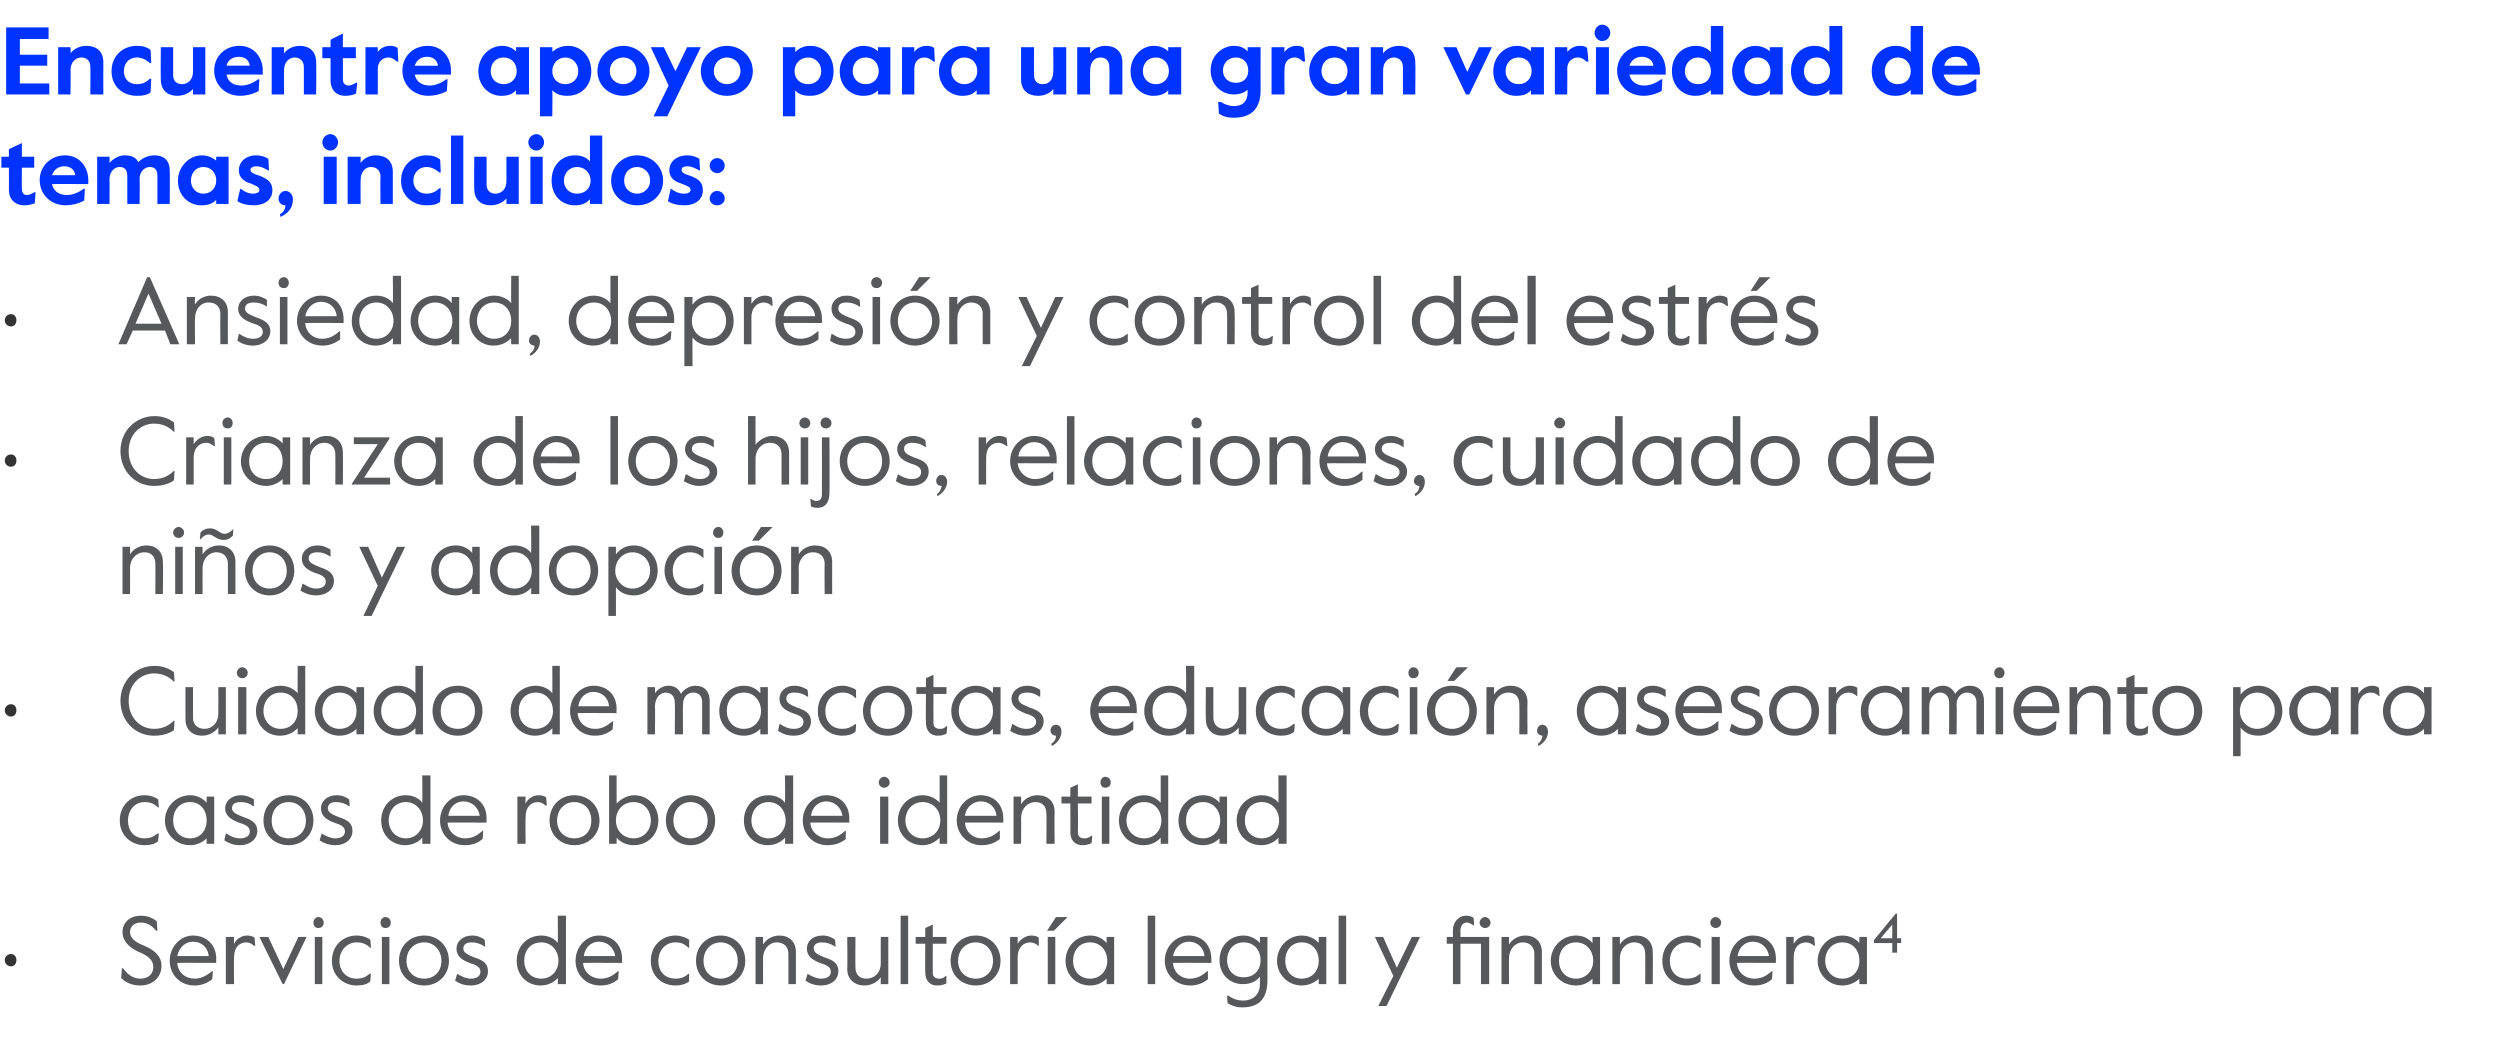 <?xml version="1.0" standalone="no"?><!DOCTYPE svg PUBLIC "-//W3C//DTD SVG 1.1//EN" "http://www.w3.org/Graphics/SVG/1.1/DTD/svg11.dtd"><svg xmlns="http://www.w3.org/2000/svg" version="1.1" width="365.3px" height="152.2px" viewBox="0 -3 365.3 152.2" style="top:-3px"><desc>Encuentre apoyo para una gran variedad de temas, incluidos: • Ansiedad, depresi n y control del estr s • Crianza de l...</desc><defs/><g id="Polygon9601"><path d="m17.7 139.9c.03.01.1-1.4.1-1.4c0 0 .15-.04.2 0c.5.7 1.3 1.5 2.5 1.5c1.2 0 1.9-.7 1.9-1.7c0-1.1-.9-1.7-2.1-2.2c-1.4-.6-2.4-1.6-2.4-2.9c0-1.5 1.2-2.4 2.7-2.4c1 0 1.8.4 2.3.8c.02.02.1 1.4.1 1.4c0 0-.2-.03-.2 0c-.6-.8-1.4-1.2-2.2-1.2c-1 0-1.6.6-1.6 1.4c0 .9.8 1.5 2.1 2c1.6.7 2.5 1.6 2.5 2.9c0 1.7-1.3 2.9-3.1 2.9c-1.3 0-2.2-.5-2.8-1.1zm7.1-2.5c0-2.1 1.6-3.7 3.4-3.7c1.9 0 3.4 1.3 3.4 3.4c-.04.01 0 .6 0 .6c0 0-5.71-.03-5.7 0c.1 1.5 1.3 2.3 2.5 2.3c.9 0 1.6-.3 2.6-1.1h.1s-.07 1.22-.1 1.2c-.8.6-1.6.9-2.6.9c-2.1 0-3.6-1.6-3.6-3.6zm5.7-.7c-.1-1.2-1-2.1-2.3-2.1c-1 0-2 .7-2.3 2.1h4.6zm2.5-2.8h1.2s-.04 1.03 0 1c.4-.8 1.2-1.2 1.9-1.2c.4 0 .8.1 1.1.3l.1 1.2s-.16-.02-.2 0c-.3-.3-.7-.5-1.1-.5c-.9 0-1.8.6-1.8 2.2c-.04-.01 0 3.9 0 3.9H33v-6.9zm4.9 0h1.3l2.2 4.7l2.2-4.7h1.2l-3.3 6.9h-.2l-3.4-6.9zm7.9-2.1c0-.4.3-.8.7-.8c.5 0 .8.4.8.8c0 .5-.3.8-.8.8c-.4 0-.7-.3-.7-.8zm.2 2.1h1.1v6.9H46v-6.9zm2.5 3.5c0-2.3 1.7-3.7 3.6-3.7c.9 0 1.6.3 2 .6c.04.04.1 1.2.1 1.2c0 0-.14-.04-.1 0c-.6-.6-1.2-.8-2-.8c-1.4 0-2.5 1.2-2.5 2.7c0 1.5 1 2.6 2.5 2.6c.8 0 1.3-.2 1.9-.7h.2s-.09 1.12-.1 1.1c-.4.4-1.1.6-2 .6c-1.9 0-3.6-1.4-3.6-3.6zm7.1-5.6c0-.4.3-.8.7-.8c.5 0 .8.4.8.8c0 .5-.3.8-.8.8c-.4 0-.7-.3-.7-.8zm.2 2.1h1.1v6.9h-1.1v-6.9zm2.5 3.5c0-2.2 1.6-3.7 3.7-3.7c2 0 3.6 1.5 3.6 3.7c0 2.1-1.6 3.6-3.6 3.6c-2.1 0-3.7-1.5-3.7-3.6zm6.2 0c0-1.6-1.1-2.7-2.5-2.7c-1.5 0-2.6 1.1-2.6 2.7c0 1.6 1.1 2.6 2.6 2.6c1.4 0 2.5-1 2.5-2.6zm2 2.9l.3-1s.04-.03 0 0c.7.4 1.3.7 2 .7c.9 0 1.4-.4 1.4-1c0-.7-.6-1-1.6-1.3c-1-.4-1.9-.9-1.9-2.1c0-1 .9-1.9 2.3-1.9c.8 0 1.4.3 1.8.6c.04-.04.1 1 .1 1c0 0-.11.05-.1 0c-.6-.4-1.2-.6-1.9-.6c-.6 0-1.2.2-1.2.9c0 .6.6.9 1.6 1.3c1.3.4 2 .9 2 2c0 1.3-1.1 2.1-2.5 2.1c-1 0-1.7-.3-2.3-.7zm9-2.9c0-2.1 1.5-3.7 3.6-3.7c1.1 0 2 .5 2.4 1.1c.04.03 0-4 0-4h1.2v10h-1.2s.04-.9 0-.9c-.5.6-1.4 1.1-2.5 1.1c-2 0-3.5-1.5-3.5-3.6zm6.1 0c0-1.5-1-2.7-2.5-2.7c-1.6 0-2.5 1.2-2.5 2.7c0 1.4.9 2.6 2.5 2.6c1.5 0 2.5-1.2 2.5-2.6zm2.5 0c0-2.1 1.6-3.7 3.4-3.7c2 0 3.4 1.3 3.4 3.4c-.02.01 0 .6 0 .6c0 0-5.69-.03-5.7 0c.1 1.5 1.4 2.3 2.5 2.3c1 0 1.7-.3 2.6-1.1h.1s-.05 1.22-.1 1.2c-.7.6-1.5.9-2.6.9c-2.1 0-3.6-1.6-3.6-3.6zm5.8-.7c-.2-1.2-1.1-2.1-2.4-2.1c-1 0-2 .7-2.2 2.1h4.6zm5.2.7c0-2.3 1.7-3.7 3.6-3.7c.8 0 1.5.3 2 .6v1.2s-.09-.04-.1 0c-.6-.6-1.1-.8-1.9-.8c-1.5 0-2.5 1.2-2.5 2.7c0 1.5.9 2.6 2.5 2.6c.8 0 1.3-.2 1.9-.7h.1s-.04 1.12 0 1.1c-.5.4-1.2.6-2 .6c-2 0-3.6-1.4-3.6-3.6zm6.6 0c0-2.2 1.6-3.7 3.6-3.7c2 0 3.6 1.5 3.6 3.7c0 2.1-1.6 3.6-3.6 3.6c-2 0-3.6-1.5-3.6-3.6zm6.1 0c0-1.6-1.1-2.7-2.5-2.7c-1.4 0-2.5 1.1-2.5 2.7c0 1.6 1.1 2.6 2.5 2.6c1.4 0 2.5-1 2.5-2.6zm2.6-3.5h1.1s-.02 1.05 0 1.1c.5-.8 1.4-1.3 2.4-1.3c1.4 0 2.4.9 2.4 2.4v4.7h-1.1v-4.4c0-1.1-.7-1.7-1.7-1.7c-1.1 0-2 1-2 2.3c-.02-.02 0 3.8 0 3.8h-1.1v-6.9zm7.3 6.4l.3-1s.04-.03 0 0c.7.4 1.3.7 2 .7c.9 0 1.4-.4 1.4-1c0-.7-.6-1-1.6-1.3c-1-.4-1.9-.9-1.9-2.1c0-1 .8-1.9 2.3-1.9c.8 0 1.4.3 1.8.6c.04-.04.1 1 .1 1c0 0-.12.05-.1 0c-.6-.4-1.2-.6-1.9-.6c-.6 0-1.2.2-1.2.9c0 .6.6.9 1.6 1.3c1.3.4 2 .9 2 2c0 1.3-1.1 2.1-2.5 2.1c-1 0-1.7-.3-2.3-.7zm6.1-1.7c.05.01 0-4.7 0-4.7h1.2s-.03 4.47 0 4.5c0 1 .6 1.6 1.6 1.6c1.2 0 2.1-.9 2.1-2.2c-.02-.03 0-3.9 0-3.9h1.1v6.9h-1.1s-.02-1 0-1c-.5.7-1.4 1.2-2.4 1.2c-1.4 0-2.5-.9-2.5-2.4zm7.8-7.8h1.1v10h-1.1v-10zm3.6 8.3c-.04.04 0-4.2 0-4.2h-1.4v-1h1.4v-1.3l1.1-.5v1.8h2v1h-2s-.02 4.27 0 4.3c0 .6.5.8.9.8c.3 0 .6 0 1-.4c.01.02.1 0 .1 0c0 0-.05 1.08 0 1.1c-.5.2-.8.3-1.4.3c-1 0-1.7-.7-1.7-1.9zm3.7-1.7c0-2.2 1.6-3.7 3.7-3.7c2 0 3.6 1.5 3.6 3.7c0 2.1-1.6 3.6-3.6 3.6c-2.1 0-3.7-1.5-3.7-3.6zm6.2 0c0-1.6-1.1-2.7-2.5-2.7c-1.5 0-2.6 1.1-2.6 2.7c0 1.6 1.1 2.6 2.6 2.6c1.4 0 2.5-1 2.5-2.6zm2.5-3.5h1.1s.02 1.03 0 1c.5-.8 1.3-1.2 2-1.2c.4 0 .8.1 1.1.3c-.04.05 0 1.2 0 1.2c0 0-.09-.02-.1 0c-.3-.3-.7-.5-1.2-.5c-.8 0-1.8.6-1.8 2.2c.02-.01 0 3.9 0 3.9h-1.1v-6.9zm6.7-2.9h1.7l-2 2h-1l1.3-2zm-1.2 2.9h1.1v6.9h-1.1v-6.9zm2.6 3.5c0-2 1.5-3.7 3.6-3.7c1.1 0 1.9.5 2.4 1.1v-.9h1.1v6.9h-1.1v-.8c-.5.5-1.3 1-2.4 1c-2.1 0-3.6-1.6-3.6-3.6zm6.1 0c0-1.5-1-2.7-2.5-2.7c-1.6 0-2.5 1.2-2.5 2.7c0 1.4.9 2.6 2.5 2.6c1.5 0 2.5-1.2 2.5-2.6zm5.9-6.6h1.1v10h-1.1v-10zm2.5 6.6c0-2.1 1.6-3.7 3.5-3.7c1.9 0 3.3 1.3 3.3 3.4c.03.01 0 .6 0 .6c0 0-5.64-.03-5.6 0c.1 1.5 1.3 2.3 2.4 2.3c1 0 1.7-.3 2.6-1.1h.1v1.2c-.8.6-1.6.9-2.6.9c-2.1 0-3.7-1.6-3.7-3.6zm5.8-.7c-.1-1.2-1-2.1-2.3-2.1c-1 0-2 .7-2.3 2.1h4.6zm3.4 6.9c-.05-.01-.1-1.1-.1-1.1c0 0 .19-.03.2 0c.6.4 1.2.7 2.2.7c1.3 0 2.4-.8 2.4-2.4v-1.1c-.6.8-1.5 1.1-2.5 1.1c-1.8 0-3.4-1.3-3.4-3.5c0-2.2 1.6-3.6 3.5-3.6c1 0 1.9.5 2.4 1.1c-.01-.03 0-.9 0-.9h1.1v6.3c0 2.9-1.4 4-3.7 4c-.9 0-1.6-.3-2.1-.6zm4.8-6.3c0-1.3-.8-2.6-2.5-2.6c-1.6 0-2.4 1.3-2.4 2.6c0 1.3.8 2.5 2.4 2.5c1.7 0 2.5-1.2 2.5-2.5zm2.4.1c0-2 1.6-3.7 3.6-3.7c1.1 0 2 .5 2.5 1.1c-.03-.01 0-.9 0-.9h1.1v6.9h-1.1s-.03-.83 0-.8c-.5.5-1.4 1-2.5 1c-2 0-3.6-1.6-3.6-3.6zm6.1 0c0-1.5-.9-2.7-2.5-2.7c-1.5 0-2.4 1.2-2.4 2.7c0 1.4.9 2.6 2.4 2.6c1.6 0 2.5-1.2 2.5-2.6zm2.9-6.6h1.1v10h-1.1v-10zm8 8.8l-2.7-5.7h1.2l2 4.5l2.2-4.5h1.2l-4.9 10.1h-1.2l2.2-4.4zm14 1.2h-1.2v-5.9h-3v5.9h-1.1v-5.9h-.9v-1h.9v-1c0-1.2.9-2.1 1.9-2.1c.5 0 .8.1 1.1.3c.05.03.1 1.1.1 1.1h-.1c-.3-.2-.7-.4-.9-.4c-.6 0-1 .4-1 1.2c.02-.05 0 .9 0 .9h4.2v6.9zm-1.4-9c0-.4.4-.8.8-.8c.4 0 .8.4.8.8c0 .5-.4.8-.8.8c-.4 0-.8-.3-.8-.8zm3.2 2.1h1.1s-.03 1.05 0 1.1c.5-.8 1.4-1.3 2.4-1.3c1.4 0 2.4.9 2.4 2.4v4.7h-1.1s-.02-4.42 0-4.4c0-1.1-.7-1.7-1.7-1.7c-1.1 0-2 1-2 2.3c-.03-.02 0 3.8 0 3.8h-1.1v-6.9zm7.2 3.5c0-2 1.6-3.7 3.7-3.7c1.1 0 1.9.5 2.4 1.1c-.02-.01 0-.9 0-.9h1.1v6.9h-1.1s-.02-.83 0-.8c-.5.5-1.3 1-2.4 1c-2.1 0-3.7-1.6-3.7-3.6zm6.2 0c0-1.5-1-2.7-2.5-2.7c-1.6 0-2.5 1.2-2.5 2.7c0 1.4.9 2.6 2.5 2.6c1.5 0 2.5-1.2 2.5-2.6zm2.8-3.5h1.1s.01 1.05 0 1.1c.5-.8 1.4-1.3 2.4-1.3c1.4 0 2.4.9 2.4 2.4c.04.04 0 4.7 0 4.7h-1.1s.02-4.42 0-4.4c0-1.1-.6-1.7-1.6-1.7c-1.2 0-2.1 1-2.1 2.3v3.8h-1.1v-6.9zm7.3 3.5c0-2.3 1.7-3.7 3.6-3.7c.8 0 1.5.3 2 .6v1.2s-.08-.04-.1 0c-.6-.6-1.1-.8-1.9-.8c-1.5 0-2.5 1.2-2.5 2.7c0 1.5.9 2.6 2.5 2.6c.8 0 1.3-.2 1.9-.7h.1s-.03 1.12 0 1.1c-.5.4-1.2.6-2 .6c-2 0-3.6-1.4-3.6-3.6zm7-5.6c0-.4.4-.8.8-.8c.4 0 .8.4.8.8c0 .5-.4.8-.8.8c-.4 0-.8-.3-.8-.8zm.2 2.1h1.2v6.9h-1.2v-6.9zm2.6 3.5c0-2.1 1.6-3.7 3.4-3.7c2 0 3.4 1.3 3.4 3.4c-.02.01 0 .6 0 .6c0 0-5.69-.03-5.7 0c.1 1.5 1.3 2.3 2.5 2.3c1 0 1.7-.3 2.6-1.1h.1s-.06 1.22-.1 1.2c-.7.6-1.5.9-2.6.9c-2.1 0-3.6-1.6-3.6-3.6zm5.8-.7c-.2-1.2-1.1-2.1-2.4-2.1c-1 0-2 .7-2.2 2.1h4.6zm2.5-2.8h1.1s-.02 1.03 0 1c.5-.8 1.2-1.2 2-1.2c.3 0 .7.1 1 .3c.02.05.1 1.2.1 1.2c0 0-.14-.02-.1 0c-.4-.3-.8-.5-1.2-.5c-.9 0-1.8.6-1.8 2.2c-.02-.01 0 3.9 0 3.9H261v-6.9zm4.6 3.5c0-2 1.6-3.7 3.6-3.7c1.1 0 2 .5 2.5 1.1c-.04-.01 0-.9 0-.9h1.1v6.9h-1.1s-.04-.83 0-.8c-.5.5-1.4 1-2.5 1c-2 0-3.6-1.6-3.6-3.6zm6.1 0c0-1.5-.9-2.7-2.5-2.7c-1.5 0-2.5 1.2-2.5 2.7c0 1.4 1 2.6 2.5 2.6c1.6 0 2.5-1.2 2.5-2.6zm4.8-2.6h-2.7v-.4l3.2-3.9h.2v3.6h.6v.7h-.6v1.4h-.7v-1.4zm0-.7v-2l-1.7 2h1.7z" stroke="none" fill="#57585a"/></g><g id="Polygon9600"><path d="m.7 137.3c0-.5.4-.9.9-.9c.5 0 .8.4.8.9c0 .5-.3.9-.8.9c-.5 0-.9-.4-.9-.9z" stroke="none" fill="#333333"/></g><g id="Polygon9599"><path d="m17.5 116.9c0-2.3 1.7-3.7 3.6-3.7c.9 0 1.6.3 2 .6c.05.04.1 1.2.1 1.2c0 0-.14-.04-.1 0c-.6-.6-1.2-.8-2-.8c-1.4 0-2.4 1.2-2.4 2.7c0 1.5.9 2.6 2.4 2.6c.8 0 1.3-.2 1.9-.7h.2s-.08 1.12-.1 1.1c-.4.4-1.1.6-2 .6c-1.9 0-3.6-1.4-3.6-3.6zm6.6 0c0-2 1.6-3.7 3.7-3.7c1 0 1.9.5 2.4 1.1c-.03-.01 0-.9 0-.9h1.1v6.9h-1.1s-.03-.83 0-.8c-.5.5-1.4 1-2.4 1c-2.1 0-3.7-1.6-3.7-3.6zm6.1 0c0-1.5-.9-2.7-2.4-2.7c-1.6 0-2.5 1.2-2.5 2.7c0 1.4.9 2.6 2.5 2.6c1.5 0 2.4-1.2 2.4-2.6zm2.6 2.9c-.05.03.2-1 .2-1c0 0 .1-.03.1 0c.6.4 1.2.7 2 .7c.9 0 1.4-.4 1.4-1c0-.7-.6-1-1.6-1.3c-1-.4-2-.9-2-2.1c0-1 .9-1.9 2.3-1.9c.8 0 1.4.3 1.9.6v1s-.05.05-.1 0c-.5-.4-1.1-.6-1.8-.6c-.7 0-1.3.2-1.3.9c0 .6.7.9 1.7 1.3c1.2.4 2 .9 2 2c0 1.3-1.2 2.1-2.5 2.1c-1 0-1.7-.3-2.3-.7zm5.7-2.9c0-2.2 1.6-3.7 3.7-3.7c2 0 3.6 1.5 3.6 3.7c0 2.1-1.6 3.6-3.6 3.6c-2.1 0-3.7-1.5-3.7-3.6zm6.2 0c0-1.6-1.1-2.7-2.5-2.7c-1.5 0-2.5 1.1-2.5 2.7c0 1.6 1 2.6 2.5 2.6c1.4 0 2.5-1 2.5-2.6zm2 2.9l.3-1s.04-.03 0 0c.7.4 1.3.7 2 .7c.9 0 1.4-.4 1.4-1c0-.7-.6-1-1.6-1.3c-1-.4-1.9-.9-1.9-2.1c0-1 .9-1.9 2.3-1.9c.8 0 1.4.3 1.8.6c.05-.04.1 1 .1 1c0 0-.11.05-.1 0c-.6-.4-1.2-.6-1.9-.6c-.6 0-1.2.2-1.2.9c0 .6.6.9 1.6 1.3c1.3.4 2 .9 2 2c0 1.3-1.1 2.1-2.5 2.1c-.9 0-1.7-.3-2.3-.7zm9-2.9c0-2.1 1.5-3.7 3.6-3.7c1.1 0 2 .5 2.4 1.1c.04.03 0-4 0-4h1.2v10h-1.2s.04-.9 0-.9c-.5.6-1.4 1.1-2.5 1.1c-2 0-3.5-1.5-3.5-3.6zm6.1 0c0-1.5-1-2.7-2.5-2.7c-1.5 0-2.5 1.2-2.5 2.7c0 1.4 1 2.6 2.5 2.6c1.5 0 2.5-1.2 2.5-2.6zm2.5 0c0-2.1 1.6-3.7 3.4-3.7c2 0 3.4 1.3 3.4 3.4c-.02.01 0 .6 0 .6c0 0-5.69-.03-5.7 0c.1 1.5 1.4 2.3 2.5 2.3c1 0 1.7-.3 2.6-1.1h.1s-.05 1.22-.1 1.2c-.7.6-1.5.9-2.6.9c-2.1 0-3.6-1.6-3.6-3.6zm5.8-.7c-.2-1.2-1.1-2.1-2.4-2.1c-1 0-2 .7-2.2 2.1h4.6zm5.5-2.8h1.2s-.04 1.03 0 1c.4-.8 1.2-1.2 1.9-1.2c.4 0 .8.1 1.1.3l.1 1.2s-.15-.02-.2 0c-.3-.3-.7-.5-1.1-.5c-.9 0-1.8.6-1.8 2.2c-.04-.01 0 3.9 0 3.9h-1.2v-6.9zm4.7 3.5c0-2.2 1.6-3.7 3.6-3.7c2.1 0 3.7 1.5 3.7 3.7c0 2.1-1.6 3.6-3.7 3.6c-2 0-3.6-1.5-3.6-3.6zm6.1 0c0-1.6-1-2.7-2.5-2.7c-1.4 0-2.5 1.1-2.5 2.7c0 1.6 1.1 2.6 2.5 2.6c1.5 0 2.5-1 2.5-2.6zm3.7 2.5c.01 0 0 .9 0 .9H89v-10h1.1v4.1c.5-.5 1.4-1.2 2.6-1.2c1.9 0 3.5 1.5 3.5 3.7c0 2.1-1.6 3.6-3.6 3.6c-1.1 0-2-.5-2.5-1.1zm5-2.5c0-1.5-1-2.7-2.5-2.7c-1.6 0-2.6 1.2-2.6 2.7c0 1.4 1 2.6 2.6 2.6c1.5 0 2.5-1.2 2.5-2.6zm2.2 0c0-2.2 1.6-3.7 3.6-3.7c2 0 3.6 1.5 3.6 3.7c0 2.1-1.6 3.6-3.6 3.6c-2 0-3.6-1.5-3.6-3.6zm6.1 0c0-1.6-1.1-2.7-2.5-2.7c-1.4 0-2.5 1.1-2.5 2.7c0 1.6 1.1 2.6 2.5 2.6c1.4 0 2.5-1 2.5-2.6zm5.3 0c0-2.1 1.5-3.7 3.6-3.7c1.1 0 2 .5 2.4 1.1c.05.03 0-4 0-4h1.2v10h-1.2s.05-.9 0-.9c-.5.6-1.4 1.1-2.5 1.1c-2 0-3.5-1.5-3.5-3.6zm6.1 0c0-1.5-1-2.7-2.5-2.7c-1.5 0-2.5 1.2-2.5 2.7c0 1.4 1 2.6 2.5 2.6c1.5 0 2.5-1.2 2.5-2.6zm2.5 0c0-2.1 1.6-3.7 3.4-3.7c2 0 3.4 1.3 3.4 3.4c-.02.01 0 .6 0 .6c0 0-5.69-.03-5.7 0c.1 1.5 1.4 2.3 2.5 2.3c1 0 1.7-.3 2.6-1.1h.1s-.05 1.22 0 1.2c-.8.6-1.6.9-2.7.9c-2.1 0-3.6-1.6-3.6-3.6zm5.8-.7c-.2-1.2-1.1-2.1-2.4-2.1c-1 0-2 .7-2.2 2.1h4.6zm5.3-4.9c0-.4.4-.8.8-.8c.4 0 .8.4.8.8c0 .5-.4.8-.8.8c-.4 0-.8-.3-.8-.8zm.2 2.1h1.2v6.9h-1.2v-6.9zm2.6 3.5c0-2.1 1.6-3.7 3.6-3.7c1.1 0 2 .5 2.5 1.1v-4h1.1v10h-1.1s-.01-.9 0-.9c-.6.6-1.4 1.1-2.5 1.1c-2 0-3.6-1.5-3.6-3.6zm6.2 0c0-1.5-1-2.7-2.6-2.7c-1.5 0-2.5 1.2-2.5 2.7c0 1.4 1 2.6 2.5 2.6c1.6 0 2.6-1.2 2.6-2.6zm2.4 0c0-2.1 1.6-3.7 3.5-3.7c1.9 0 3.3 1.3 3.3 3.4c.02.01 0 .6 0 .6c0 0-5.65-.03-5.6 0c.1 1.5 1.3 2.3 2.4 2.3c1 0 1.7-.3 2.6-1.1h.1v1.2c-.8.6-1.6.9-2.7.9c-2 0-3.6-1.6-3.6-3.6zm5.8-.7c-.1-1.2-1-2.1-2.3-2.1c-1 0-2.1.7-2.3 2.1h4.6zm2.5-2.8h1.1s.03 1.05 0 1.1c.5-.8 1.4-1.3 2.4-1.3c1.5 0 2.5.9 2.5 2.4c-.04.04 0 4.7 0 4.7h-1.2s.04-4.42 0-4.4c0-1.1-.6-1.7-1.6-1.7c-1.2 0-2.1 1-2.1 2.3c.03-.02 0 3.8 0 3.8h-1.1v-6.9zm8.3 5.2c.02.04 0-4.2 0-4.2h-1.3v-1h1.3v-1.3l1.1-.5v1.8h2v1h-2s.04 4.27 0 4.3c0 .6.5.8.9.8c.3 0 .6 0 1.1-.4c-.02.02.1 0 .1 0c0 0-.08 1.08-.1 1.1c-.5.2-.8.3-1.3.3c-1.1 0-1.8-.7-1.8-1.9zm4.4-7.3c0-.4.3-.8.7-.8c.5 0 .8.4.8.8c0 .5-.3.8-.8.8c-.4 0-.7-.3-.7-.8zm.2 2.1h1.1v6.9H161v-6.9zm2.5 3.5c0-2.1 1.6-3.7 3.7-3.7c1 0 1.9.5 2.4 1.1v-4h1.1v10h-1.1s.01-.9 0-.9c-.5.6-1.4 1.1-2.5 1.1c-2 0-3.6-1.5-3.6-3.6zm6.2 0c0-1.5-1-2.7-2.5-2.7c-1.6 0-2.6 1.2-2.6 2.7c0 1.4 1 2.6 2.6 2.6c1.5 0 2.5-1.2 2.5-2.6zm2.5 0c0-2 1.5-3.7 3.6-3.7c1.1 0 1.9.5 2.4 1.1c-.01-.01 0-.9 0-.9h1.1v6.9h-1.1v-.8c-.5.5-1.3 1-2.4 1c-2.1 0-3.6-1.6-3.6-3.6zm6.1 0c0-1.5-1-2.7-2.5-2.7c-1.6 0-2.5 1.2-2.5 2.7c0 1.4.9 2.6 2.5 2.6c1.5 0 2.5-1.2 2.5-2.6zm2.4 0c0-2.1 1.6-3.7 3.7-3.7c1 0 2 .5 2.4 1.1c.03.03 0-4 0-4h1.2v10h-1.2s.03-.9 0-.9c-.5.6-1.4 1.1-2.5 1.1c-2 0-3.6-1.5-3.6-3.6zm6.2 0c0-1.5-1-2.7-2.5-2.7c-1.6 0-2.5 1.2-2.5 2.7c0 1.4.9 2.6 2.5 2.6c1.5 0 2.5-1.2 2.5-2.6z" stroke="none" fill="#57585a"/></g><g id="Polygon9598"><path d="m17.6 99.4c0-2.9 2.2-5.1 5-5.1c1.2 0 2.1.4 2.8.9c.04-.02.1 1.4.1 1.4c0 0-.11-.03-.1 0c-.7-.7-1.6-1.2-2.9-1.2c-1.9 0-3.7 1.5-3.7 4c0 2.6 1.8 4.1 3.7 4.1c1.3 0 2.2-.5 2.9-1.2h.1s-.06 1.39-.1 1.4c-.7.5-1.7.8-2.9.8c-2.7 0-4.9-2.1-4.9-5.1zm9.5 2.7v-4.7h1.1v4.5c0 1 .7 1.6 1.7 1.6c1.1 0 2-.9 2-2.2c.02-.03 0-3.9 0-3.9h1.1v6.9h-1.1s.02-1 0-1c-.5.7-1.4 1.2-2.4 1.2c-1.4 0-2.4-.9-2.4-2.4zm7.5-6.8c0-.4.4-.8.8-.8c.4 0 .8.4.8.8c0 .5-.4.8-.8.8c-.4 0-.8-.3-.8-.8zm.2 2.1h1.2v6.9h-1.2v-6.9zm2.6 3.5c0-2.1 1.6-3.7 3.6-3.7c1.1 0 2 .5 2.5 1.1c-.03.03 0-4 0-4h1.1v10h-1.1s-.03-.9 0-.9c-.6.6-1.4 1.1-2.6 1.1c-1.9 0-3.5-1.5-3.5-3.6zm6.1 0c0-1.5-.9-2.7-2.5-2.7c-1.5 0-2.5 1.2-2.5 2.7c0 1.4 1 2.6 2.5 2.6c1.6 0 2.5-1.2 2.5-2.6zm2.5 0c0-2 1.6-3.7 3.6-3.7c1.1 0 2 .5 2.5 1.1c-.04-.01 0-.9 0-.9h1.1v6.9h-1.1s-.04-.83 0-.8c-.5.5-1.4 1-2.5 1c-2 0-3.6-1.6-3.6-3.6zm6.1 0c0-1.5-.9-2.7-2.5-2.7c-1.5 0-2.5 1.2-2.5 2.7c0 1.4 1 2.6 2.5 2.6c1.6 0 2.5-1.2 2.5-2.6zm2.5 0c0-2.1 1.6-3.7 3.6-3.7c1.1 0 2 .5 2.5 1.1v-4h1.1v10h-1.1s-.01-.9 0-.9c-.6.6-1.4 1.1-2.5 1.1c-2 0-3.6-1.5-3.6-3.6zm6.2 0c0-1.5-1-2.7-2.6-2.7c-1.5 0-2.5 1.2-2.5 2.7c0 1.4 1 2.6 2.5 2.6c1.6 0 2.6-1.2 2.6-2.6zm2.4 0c0-2.2 1.6-3.7 3.7-3.7c2 0 3.6 1.5 3.6 3.7c0 2.1-1.6 3.6-3.6 3.6c-2.1 0-3.7-1.5-3.7-3.6zm6.2 0c0-1.6-1.1-2.7-2.5-2.7c-1.5 0-2.5 1.1-2.5 2.7c0 1.6 1 2.6 2.5 2.6c1.4 0 2.5-1 2.5-2.6zm5.2 0c0-2.1 1.6-3.7 3.7-3.7c1 0 2 .5 2.4 1.1c.03.03 0-4 0-4h1.1v10h-1.1s.03-.9 0-.9c-.5.6-1.4 1.1-2.5 1.1c-2 0-3.6-1.5-3.6-3.6zm6.2 0c0-1.5-1-2.7-2.5-2.7c-1.6 0-2.5 1.2-2.5 2.7c0 1.4.9 2.6 2.5 2.6c1.5 0 2.5-1.2 2.5-2.6zm2.5 0c0-2.1 1.6-3.7 3.4-3.7c2 0 3.4 1.3 3.4 3.4c-.04.01 0 .6 0 .6c0 0-5.71-.03-5.7 0c.1 1.5 1.3 2.3 2.5 2.3c1 0 1.6-.3 2.6-1.1h.1s-.07 1.22-.1 1.2c-.8.6-1.5.9-2.6.9c-2.1 0-3.6-1.6-3.6-3.6zm5.7-.7c-.1-1.2-1-2.1-2.3-2.1c-1 0-2 .7-2.2 2.1h4.5zm5.6-2.8h1.1s.05.87 0 .9c.5-.7 1.2-1.1 2-1.1c.8 0 1.5.4 1.8 1.2c.4-.7 1.3-1.2 2.1-1.2c1.4 0 2.1.9 2.1 2.2v4.9h-1.1v-4.7c0-.9-.5-1.4-1.3-1.4c-.9 0-1.5.7-1.5 1.7c-.03.01 0 4.4 0 4.4h-1.2s.05-4.71 0-4.7c0-.9-.6-1.4-1.3-1.4c-.9 0-1.6.8-1.6 2.1c.05-.04 0 4 0 4h-1.1v-6.9zm10.5 3.5c0-2 1.5-3.7 3.6-3.7c1.1 0 1.9.5 2.4 1.1c-.01-.01 0-.9 0-.9h1.1v6.9h-1.1v-.8c-.5.5-1.3 1-2.4 1c-2.1 0-3.6-1.6-3.6-3.6zm6.1 0c0-1.5-1-2.7-2.5-2.7c-1.6 0-2.5 1.2-2.5 2.7c0 1.4.9 2.6 2.5 2.6c1.5 0 2.5-1.2 2.5-2.6zm2.5 2.9c-.03.03.2-1 .2-1c0 0 .12-.03.1 0c.6.4 1.2.7 2 .7c.9 0 1.4-.4 1.4-1c0-.7-.6-1-1.6-1.3c-1-.4-1.9-.9-1.9-2.1c0-1 .8-1.9 2.2-1.9c.8 0 1.4.3 1.9.6c.02-.04.1 1 .1 1c0 0-.13.05-.1 0c-.6-.4-1.2-.6-1.9-.6c-.7 0-1.2.2-1.2.9c0 .6.6.9 1.6 1.3c1.2.4 2 .9 2 2c0 1.3-1.1 2.1-2.5 2.1c-1 0-1.7-.3-2.3-.7zm5.8-2.9c0-2.3 1.7-3.7 3.6-3.7c.8 0 1.5.3 2 .6c-.04.04 0 1.2 0 1.2c0 0-.12-.04-.1 0c-.6-.6-1.2-.8-1.9-.8c-1.5 0-2.5 1.2-2.5 2.7c0 1.5.9 2.6 2.5 2.6c.7 0 1.2-.2 1.9-.7h.1s-.06 1.12-.1 1.1c-.4.4-1.1.6-1.9.6c-2 0-3.6-1.4-3.6-3.6zm6.6 0c0-2.2 1.6-3.7 3.6-3.7c2 0 3.6 1.5 3.6 3.7c0 2.1-1.6 3.6-3.6 3.6c-2 0-3.6-1.5-3.6-3.6zm6.1 0c0-1.6-1.1-2.7-2.5-2.7c-1.4 0-2.5 1.1-2.5 2.7c0 1.6 1.1 2.6 2.5 2.6c1.4 0 2.5-1 2.5-2.6zm3.1 1.7c-.04.04 0-4.2 0-4.2h-1.4v-1h1.4v-1.3l1.1-.5v1.8h1.9v1h-1.9s-.02 4.27 0 4.3c0 .6.5.8.9.8c.3 0 .6 0 1-.4c.01.02.1 0 .1 0c0 0-.05 1.08-.1 1.1c-.4.2-.7.3-1.3.3c-1 0-1.7-.7-1.7-1.9zm3.7-1.7c0-2 1.6-3.7 3.6-3.7c1.1 0 2 .5 2.5 1.1c-.04-.01 0-.9 0-.9h1.1v6.9h-1.1s-.04-.83 0-.8c-.5.5-1.4 1-2.5 1c-2 0-3.6-1.6-3.6-3.6zm6.1 0c0-1.5-.9-2.7-2.5-2.7c-1.5 0-2.5 1.2-2.5 2.7c0 1.4 1 2.6 2.5 2.6c1.6 0 2.5-1.2 2.5-2.6zm2.5 2.9c.03.03.3-1 .3-1c0 0 .08-.03.1 0c.6.4 1.2.7 2 .7c.8 0 1.4-.4 1.4-1c0-.7-.7-1-1.7-1.3c-.9-.4-1.9-.9-1.9-2.1c0-1 .9-1.9 2.3-1.9c.8 0 1.4.3 1.9.6v1s-.07.05-.1 0c-.6-.4-1.1-.6-1.8-.6c-.7 0-1.3.2-1.3.9c0 .6.7.9 1.7 1.3c1.2.4 2 .9 2 2c0 1.3-1.2 2.1-2.6 2.1c-.9 0-1.7-.3-2.3-.7zm6 1.9c.4-.3.7-.6.7-1.2c-.4 0-.8-.3-.8-.7c0-.5.3-.9.8-.9c.5 0 .8.4.8 1c0 .9-.6 1.7-1.4 2.1l-.1-.3zm5.7-4.8c0-2.1 1.6-3.7 3.5-3.7c1.9 0 3.3 1.3 3.3 3.4c.03.01 0 .6 0 .6c0 0-5.64-.03-5.6 0c.1 1.5 1.3 2.3 2.4 2.3c1 0 1.7-.3 2.6-1.1h.1v1.2c-.8.6-1.6.9-2.7.9c-2 0-3.6-1.6-3.6-3.6zm5.8-.7c-.1-1.2-1-2.1-2.3-2.1c-1 0-2.1.7-2.3 2.1h4.6zm2.1.7c0-2.1 1.6-3.7 3.7-3.7c1.1 0 2 .5 2.4 1.1c.04.03 0-4 0-4h1.2v10h-1.2s.04-.9 0-.9c-.5.6-1.4 1.1-2.5 1.1c-2 0-3.6-1.5-3.6-3.6zm6.2 0c0-1.5-1-2.7-2.5-2.7c-1.6 0-2.5 1.2-2.5 2.7c0 1.4.9 2.6 2.5 2.6c1.5 0 2.5-1.2 2.5-2.6zm2.8 1.2c-.04.01 0-4.7 0-4.7h1.1s-.02 4.47 0 4.5c0 1 .7 1.6 1.6 1.6c1.2 0 2.1-.9 2.1-2.2v-3.9h1.1v6.9H181v-1c-.5.7-1.4 1.2-2.4 1.2c-1.4 0-2.4-.9-2.4-2.4zm7.3-1.2c0-2.3 1.7-3.7 3.7-3.7c.8 0 1.5.3 2 .6c-.05.04 0 1.2 0 1.2c0 0-.13-.04-.1 0c-.6-.6-1.2-.8-1.9-.8c-1.5 0-2.5 1.2-2.5 2.7c0 1.5.9 2.6 2.5 2.6c.7 0 1.2-.2 1.8-.7h.2s-.07 1.12-.1 1.1c-.4.4-1.1.6-1.9.6c-2 0-3.7-1.4-3.7-3.6zm6.7 0c0-2 1.5-3.7 3.6-3.7c1.1 0 1.9.5 2.4 1.1c-.02-.01 0-.9 0-.9h1.1v6.9h-1.1s-.02-.83 0-.8c-.5.5-1.3 1-2.4 1c-2.1 0-3.6-1.6-3.6-3.6zm6.1 0c0-1.5-1-2.7-2.5-2.7c-1.6 0-2.5 1.2-2.5 2.7c0 1.4.9 2.6 2.5 2.6c1.5 0 2.5-1.2 2.5-2.6zm2.4 0c0-2.3 1.7-3.7 3.6-3.7c.9 0 1.6.3 2 .6c.04.04.1 1.2.1 1.2c0 0-.14-.04-.1 0c-.6-.6-1.2-.8-2-.8c-1.4 0-2.4 1.2-2.4 2.7c0 1.5.9 2.6 2.4 2.6c.8 0 1.3-.2 1.9-.7h.2s-.08 1.12-.1 1.1c-.4.4-1.1.6-2 .6c-1.9 0-3.6-1.4-3.6-3.6zm7.1-5.6c0-.4.3-.8.7-.8c.5 0 .8.4.8.8c0 .5-.3.8-.8.8c-.4 0-.7-.3-.7-.8zm.2 2.1h1.1v6.9H206v-6.9zm6.8-2.9h1.7l-2 2h-1l1.3-2zm-4.3 6.4c0-2.2 1.6-3.7 3.7-3.7c2 0 3.6 1.5 3.6 3.7c0 2.1-1.6 3.6-3.6 3.6c-2.1 0-3.7-1.5-3.7-3.6zm6.2 0c0-1.6-1.1-2.7-2.5-2.7c-1.5 0-2.5 1.1-2.5 2.7c0 1.6 1 2.6 2.5 2.6c1.4 0 2.5-1 2.5-2.6zm2.5-3.5h1.1s.03 1.05 0 1.1c.5-.8 1.4-1.3 2.4-1.3c1.5 0 2.5.9 2.5 2.4c-.04.04 0 4.7 0 4.7H222s.04-4.42 0-4.4c0-1.1-.6-1.7-1.6-1.7c-1.2 0-2.1 1-2.1 2.3c.03-.02 0 3.8 0 3.8h-1.1v-6.9zm7.5 8.3c.4-.3.6-.6.7-1.2c-.4 0-.8-.3-.8-.7c0-.5.3-.9.8-.9c.4 0 .8.4.8 1c0 .9-.6 1.7-1.4 2.1l-.1-.3zm5.7-4.8c0-2 1.6-3.7 3.6-3.7c1.1 0 2 .5 2.4 1.1c.05-.01 0-.9 0-.9h1.2v6.9h-1.2s.05-.83 0-.8c-.4.5-1.3 1-2.4 1c-2 0-3.6-1.6-3.6-3.6zm6.1 0c0-1.5-.9-2.7-2.5-2.7c-1.5 0-2.5 1.2-2.5 2.7c0 1.4 1 2.6 2.5 2.6c1.6 0 2.5-1.2 2.5-2.6zm2.5 2.9c.02.03.3-1 .3-1c0 0 .07-.03.1 0c.6.4 1.2.7 1.9.7c.9 0 1.4-.4 1.4-1c0-.7-.6-1-1.6-1.3c-1-.4-1.9-.9-1.9-2.1c0-1 .9-1.9 2.3-1.9c.8 0 1.4.3 1.9.6c-.02-.04 0 1 0 1c0 0-.08.05-.1 0c-.6-.4-1.1-.6-1.8-.6c-.7 0-1.3.2-1.3.9c0 .6.7.9 1.7 1.3c1.2.4 2 .9 2 2c0 1.3-1.2 2.1-2.6 2.1c-.9 0-1.7-.3-2.3-.7zm5.8-2.9c0-2.1 1.6-3.7 3.4-3.7c2 0 3.4 1.3 3.4 3.4v.6s-5.68-.03-5.7 0c.2 1.5 1.4 2.3 2.5 2.3c1 0 1.7-.3 2.6-1.1h.1s-.04 1.22 0 1.2c-.8.6-1.6.9-2.7.9c-2 0-3.6-1.6-3.6-3.6zm5.8-.7c-.2-1.2-1.1-2.1-2.4-2.1c-.9 0-2 .7-2.2 2.1h4.6zm2.1 3.6c.04.03.3-1 .3-1c0 0 .09-.03.1 0c.6.4 1.2.7 2 .7c.8 0 1.4-.4 1.4-1c0-.7-.6-1-1.6-1.3c-1-.4-2-.9-2-2.1c0-1 .9-1.9 2.3-1.9c.8 0 1.4.3 1.9.6v1s-.06.05-.1 0c-.5-.4-1.1-.6-1.8-.6c-.7 0-1.3.2-1.3.9c0 .6.7.9 1.7 1.3c1.2.4 2 .9 2 2c0 1.3-1.2 2.1-2.5 2.1c-1 0-1.7-.3-2.4-.7zm5.8-2.9c0-2.2 1.6-3.7 3.7-3.7c2 0 3.6 1.5 3.6 3.7c0 2.1-1.6 3.6-3.6 3.6c-2.1 0-3.7-1.5-3.7-3.6zm6.2 0c0-1.6-1.1-2.7-2.5-2.7c-1.5 0-2.6 1.1-2.6 2.7c0 1.6 1.1 2.6 2.6 2.6c1.4 0 2.5-1 2.5-2.6zm2.5-3.5h1.1s.02 1.03 0 1c.5-.8 1.3-1.2 2-1.2c.4 0 .8.1 1.1.3c-.04.05 0 1.2 0 1.2c0 0-.09-.02-.1 0c-.3-.3-.7-.5-1.2-.5c-.8 0-1.8.6-1.8 2.2c.02-.01 0 3.9 0 3.9h-1.1v-6.9zm4.7 3.5c0-2 1.5-3.7 3.6-3.7c1.1 0 1.9.5 2.4 1.1v-.9h1.1v6.9h-1.1v-.8c-.5.5-1.3 1-2.4 1c-2.1 0-3.6-1.6-3.6-3.6zm6.1 0c0-1.5-1-2.7-2.5-2.7c-1.6 0-2.5 1.2-2.5 2.7c0 1.4.9 2.6 2.5 2.6c1.5 0 2.5-1.2 2.5-2.6zm2.8-3.5h1.1s.03.87 0 .9c.5-.7 1.2-1.1 2-1.1c.8 0 1.4.4 1.8 1.2c.4-.7 1.3-1.2 2.1-1.2c1.4 0 2.1.9 2.1 2.2v4.9h-1.1s-.02-4.73 0-4.7c0-.9-.6-1.4-1.4-1.4c-.8 0-1.5.7-1.5 1.7c.05.01 0 4.4 0 4.4h-1.1s.03-4.71 0-4.7c0-.9-.6-1.4-1.3-1.4c-.9 0-1.6.8-1.6 2.1c.03-.04 0 4 0 4h-1.1v-6.9zm10.6-2.1c0-.4.3-.8.8-.8c.4 0 .7.4.7.8c0 .5-.3.8-.7.8c-.5 0-.8-.3-.8-.8zm.2 2.1h1.1v6.9h-1.1v-6.9zm2.6 3.5c0-2.1 1.5-3.7 3.4-3.7c1.9 0 3.3 1.3 3.3 3.4c.04.01 0 .6 0 .6c0 0-5.63-.03-5.6 0c.1 1.5 1.3 2.3 2.5 2.3c.9 0 1.6-.3 2.5-1.1h.2s-.09 1.22-.1 1.2c-.8.6-1.6.9-2.6.9c-2.1 0-3.6-1.6-3.6-3.6zm5.7-.7c-.1-1.2-1-2.1-2.3-2.1c-1 0-2 .7-2.3 2.1h4.6zm2.5-2.8h1.1s.05 1.05 0 1.1c.5-.8 1.4-1.3 2.4-1.3c1.5 0 2.5.9 2.5 2.4c-.02.04 0 4.7 0 4.7h-1.1s-.04-4.42 0-4.4c0-1.1-.7-1.7-1.7-1.7c-1.2 0-2.1 1-2.1 2.3c.05-.02 0 3.8 0 3.8h-1.1v-6.9zm8.3 5.2c.05.04 0-4.2 0-4.2h-1.3v-1h1.3v-1.3l1.2-.5v1.8h1.9v1h-1.9s-.04 4.27 0 4.3c0 .6.4.8.9.8c.3 0 .5 0 1-.4c0 .02.1 0 .1 0c0 0-.06 1.08-.1 1.1c-.4.2-.7.3-1.3.3c-1 0-1.8-.7-1.8-1.9zm3.8-1.7c0-2.2 1.6-3.7 3.6-3.7c2.1 0 3.7 1.5 3.7 3.7c0 2.1-1.6 3.6-3.7 3.6c-2 0-3.6-1.5-3.6-3.6zm6.1 0c0-1.6-1-2.7-2.5-2.7c-1.4 0-2.5 1.1-2.5 2.7c0 1.6 1.1 2.6 2.5 2.6c1.5 0 2.5-1 2.5-2.6zm5.7-3.5h1.1s-.01 1.05 0 1.1c.5-.7 1.4-1.3 2.6-1.3c1.9 0 3.5 1.5 3.5 3.7c0 2.1-1.6 3.6-3.5 3.6c-1.2 0-2.1-.5-2.6-1.2v4.2h-1.1V97.4zm6.1 3.5c0-1.5-1.1-2.7-2.6-2.7c-1.4 0-2.5 1.2-2.5 2.7c0 1.4 1.1 2.6 2.5 2.6c1.5 0 2.6-1.2 2.6-2.6zm2.1 0c0-2 1.6-3.7 3.7-3.7c1 0 1.9.5 2.4 1.1c-.02-.01 0-.9 0-.9h1.1v6.9h-1.1s-.02-.83 0-.8c-.5.5-1.4 1-2.4 1c-2.1 0-3.7-1.6-3.7-3.6zm6.1 0c0-1.5-.9-2.7-2.4-2.7c-1.6 0-2.5 1.2-2.5 2.7c0 1.4.9 2.6 2.5 2.6c1.5 0 2.4-1.2 2.4-2.6zm2.9-3.5h1.1v1c.5-.8 1.3-1.2 2-1.2c.4 0 .8.1 1 .3c.05.05.1 1.2.1 1.2c0 0-.11-.02-.1 0c-.3-.3-.7-.5-1.2-.5c-.8 0-1.8.6-1.8 2.2v3.9h-1.1v-6.9zm4.7 3.5c0-2 1.5-3.7 3.6-3.7c1.1 0 1.9.5 2.4 1.1c-.01-.01 0-.9 0-.9h1.1v6.9h-1.1v-.8c-.5.5-1.3 1-2.4 1c-2.1 0-3.6-1.6-3.6-3.6zm6.1 0c0-1.5-1-2.7-2.5-2.7c-1.6 0-2.5 1.2-2.5 2.7c0 1.4.9 2.6 2.5 2.6c1.5 0 2.5-1.2 2.5-2.6z" stroke="none" fill="#57585a"/></g><g id="Polygon9597"><path d="m.7 100.8c0-.5.4-.9.9-.9c.5 0 .8.4.8.9c0 .5-.3.9-.8.9c-.5 0-.9-.4-.9-.9z" stroke="none" fill="#333333"/></g><g id="Polygon9596"><path d="m17.9 76.9h1.1s.02 1.05 0 1.1c.5-.8 1.4-1.3 2.4-1.3c1.4 0 2.4.9 2.4 2.4c.05.04 0 4.7 0 4.7h-1.1s.03-4.42 0-4.4c0-1.1-.6-1.7-1.6-1.7c-1.2 0-2.1 1-2.1 2.3c.02-.02 0 3.8 0 3.8h-1.1v-6.9zm7.4-2.1c0-.4.4-.8.8-.8c.4 0 .8.4.8.8c0 .5-.4.8-.8.8c-.4 0-.8-.3-.8-.8zm.3 2.1h1.1v6.9h-1.1v-6.9zm4.9-1.8c-.4 0-.8.2-1.2.7c-.04-.03-.1 0-.1 0c0 0 .09-1.04.1-1c.4-.4.8-.6 1.4-.6c1 0 1.4.8 2.1.8c.5 0 .9-.3 1.3-.7c-.03 0 0 0 0 0c0 0-.06 1.01-.1 1c-.4.4-.8.6-1.3.6c-1.1 0-1.5-.8-2.2-.8zm-2 1.8h1.1s-.02 1.05 0 1.1c.5-.8 1.4-1.3 2.4-1.3c1.4 0 2.4.9 2.4 2.4v4.7h-1.1v-4.4c0-1.1-.7-1.7-1.7-1.7c-1.1 0-2 1-2 2.3c-.02-.02 0 3.8 0 3.8h-1.1v-6.9zm7.3 3.5c0-2.2 1.6-3.7 3.6-3.7c2 0 3.6 1.5 3.6 3.7c0 2.1-1.6 3.6-3.6 3.6c-2 0-3.6-1.5-3.6-3.6zm6.1 0c0-1.6-1.1-2.7-2.5-2.7c-1.4 0-2.5 1.1-2.5 2.7c0 1.6 1.1 2.6 2.5 2.6c1.4 0 2.5-1 2.5-2.6zm2 2.9c.02.03.3-1 .3-1c0 0 .07-.03.1 0c.6.4 1.2.7 1.9.7c.9 0 1.4-.4 1.4-1c0-.7-.6-1-1.6-1.3c-1-.4-1.9-.9-1.9-2.1c0-1 .9-1.9 2.3-1.9c.8 0 1.4.3 1.9.6c-.02-.04 0 1 0 1c0 0-.08.05-.1 0c-.6-.4-1.1-.6-1.8-.6c-.7 0-1.3.2-1.3.9c0 .6.7.9 1.7 1.3c1.2.4 2 .9 2 2c0 1.3-1.2 2.1-2.6 2.1c-.9 0-1.7-.3-2.3-.7zm11.3-.7l-2.7-5.7h1.3l2 4.5l2.2-4.5h1.2L54.3 87h-1.2l2.1-4.4zm7.8-2.2c0-2 1.5-3.7 3.6-3.7c1.1 0 1.9.5 2.4 1.1c.01-.01 0-.9 0-.9h1.1v6.9H69v-.8c-.5.5-1.3 1-2.4 1c-2.1 0-3.6-1.6-3.6-3.6zm6.1 0c0-1.5-1-2.7-2.5-2.7c-1.6 0-2.5 1.2-2.5 2.7c0 1.4.9 2.6 2.5 2.6c1.5 0 2.5-1.2 2.5-2.6zm2.5 0c0-2.1 1.5-3.7 3.6-3.7c1.1 0 2 .5 2.4 1.1c.05.03 0-4 0-4h1.2v10h-1.2s.05-.9 0-.9c-.5.6-1.4 1.1-2.5 1.1c-2 0-3.5-1.5-3.5-3.6zm6.1 0c0-1.5-1-2.7-2.5-2.7c-1.5 0-2.5 1.2-2.5 2.7c0 1.4 1 2.6 2.5 2.6c1.5 0 2.5-1.2 2.5-2.6zm2.5 0c0-2.2 1.6-3.7 3.6-3.7c2.1 0 3.6 1.5 3.6 3.7c0 2.1-1.5 3.6-3.6 3.6c-2 0-3.6-1.5-3.6-3.6zm6.1 0c0-1.6-1.1-2.7-2.5-2.7c-1.4 0-2.5 1.1-2.5 2.7c0 1.6 1.1 2.6 2.5 2.6c1.4 0 2.5-1 2.5-2.6zm2.6-3.5h1.1s-.01 1.05 0 1.1c.5-.7 1.4-1.3 2.6-1.3c1.9 0 3.5 1.5 3.5 3.7c0 2.1-1.6 3.6-3.5 3.6c-1.2 0-2.1-.5-2.6-1.2v4.2h-1.1V76.9zm6.1 3.5c0-1.5-1.1-2.7-2.6-2.7c-1.4 0-2.5 1.2-2.5 2.7c0 1.4 1.1 2.6 2.5 2.6c1.5 0 2.6-1.2 2.6-2.6zm2.1 0c0-2.3 1.8-3.7 3.7-3.7c.8 0 1.5.3 2 .6c-.04.04 0 1.2 0 1.2c0 0-.12-.04-.1 0c-.6-.6-1.2-.8-1.9-.8c-1.5 0-2.5 1.2-2.5 2.7c0 1.5.9 2.6 2.5 2.6c.7 0 1.2-.2 1.9-.7h.1s-.07 1.12-.1 1.1c-.4.4-1.1.6-1.9.6c-2 0-3.7-1.4-3.7-3.6zm7.1-5.6c0-.4.3-.8.8-.8c.4 0 .7.4.7.8c0 .5-.3.8-.7.8c-.5 0-.8-.3-.8-.8zm.2 2.1h1.1v6.9h-1.1v-6.9zm6.8-2.9h1.7l-2 2h-1l1.3-2zm-4.3 6.4c0-2.2 1.6-3.7 3.7-3.7c2 0 3.6 1.5 3.6 3.7c0 2.1-1.6 3.6-3.6 3.6c-2.1 0-3.7-1.5-3.7-3.6zm6.2 0c0-1.6-1.1-2.7-2.5-2.7c-1.5 0-2.5 1.1-2.5 2.7c0 1.6 1 2.6 2.5 2.6c1.4 0 2.5-1 2.5-2.6zm2.5-3.5h1.1s.05 1.05 0 1.1c.5-.8 1.4-1.3 2.4-1.3c1.5 0 2.5.9 2.5 2.4c-.02.04 0 4.7 0 4.7h-1.1s-.04-4.42 0-4.4c0-1.1-.7-1.7-1.7-1.7c-1.2 0-2.1 1-2.1 2.3c.05-.02 0 3.8 0 3.8h-1.1v-6.9z" stroke="none" fill="#57585a"/></g><g id="Polygon9595"><path d="m17.6 62.9c0-2.9 2.2-5.1 5-5.1c1.2 0 2.1.4 2.8.9c.04-.02.1 1.4.1 1.4c0 0-.11-.03-.1 0c-.7-.7-1.6-1.2-2.9-1.2c-1.9 0-3.7 1.5-3.7 4c0 2.6 1.8 4.1 3.7 4.1c1.3 0 2.2-.5 2.9-1.2h.1s-.06 1.39-.1 1.4c-.7.5-1.7.8-2.9.8c-2.7 0-4.9-2.1-4.9-5.1zm9.6-2h1.1v1c.5-.8 1.3-1.2 2-1.2c.4 0 .7.1 1 .3c.04.05.1 1.2.1 1.2c0 0-.12-.02-.1 0c-.4-.3-.7-.5-1.2-.5c-.8 0-1.8.6-1.8 2.2v3.9h-1.1v-6.9zm5.3-2.1c0-.4.3-.8.8-.8c.4 0 .7.4.7.8c0 .5-.3.8-.7.8c-.5 0-.8-.3-.8-.8zm.2 2.1h1.1v6.9h-1.1v-6.9zm2.5 3.5c0-2 1.6-3.7 3.7-3.7c1 0 1.9.5 2.4 1.1c-.02-.01 0-.9 0-.9h1.1v6.9h-1.1s-.02-.83 0-.8c-.5.5-1.4 1-2.4 1c-2.1 0-3.7-1.6-3.7-3.6zm6.1 0c0-1.5-.9-2.7-2.4-2.7c-1.6 0-2.5 1.2-2.5 2.7c0 1.4.9 2.6 2.5 2.6c1.5 0 2.4-1.2 2.4-2.6zm2.9-3.5h1.1s.01 1.05 0 1.1c.5-.8 1.4-1.3 2.4-1.3c1.4 0 2.4.9 2.4 2.4c.04.04 0 4.7 0 4.7H49s.02-4.42 0-4.4c0-1.1-.7-1.7-1.6-1.7c-1.2 0-2.1 1-2.1 2.3v3.8h-1.1v-6.9zm7.2 6.8l3.8-5.8h-3.5v-1h5.2v.2l-3.7 5.7h3.8v1h-5.6v-.1zm6.2-3.3c0-2 1.5-3.7 3.6-3.7c1.1 0 1.9.5 2.4 1.1c.01-.01 0-.9 0-.9h1.1v6.9h-1.1v-.8c-.5.5-1.3 1-2.4 1c-2.1 0-3.6-1.6-3.6-3.6zm6.1 0c0-1.5-1-2.7-2.5-2.7c-1.6 0-2.5 1.2-2.5 2.7c0 1.4.9 2.6 2.5 2.6c1.5 0 2.5-1.2 2.5-2.6zm5.5 0c0-2.1 1.6-3.7 3.7-3.7c1 0 1.9.5 2.4 1.1c.02.03 0-4 0-4h1.1v10h-1.1s.02-.9 0-.9c-.5.6-1.4 1.1-2.5 1.1c-2 0-3.6-1.5-3.6-3.6zm6.2 0c0-1.5-1-2.7-2.5-2.7c-1.6 0-2.5 1.2-2.5 2.7c0 1.4.9 2.6 2.5 2.6c1.5 0 2.5-1.2 2.5-2.6zm2.5 0c0-2.1 1.6-3.7 3.4-3.7c1.9 0 3.4 1.3 3.4 3.4c-.04.01 0 .6 0 .6c0 0-5.71-.03-5.7 0c.1 1.5 1.3 2.3 2.5 2.3c.9 0 1.6-.3 2.6-1.1h.1s-.07 1.22-.1 1.2c-.8.6-1.6.9-2.6.9c-2.1 0-3.6-1.6-3.6-3.6zm5.7-.7c-.1-1.2-1-2.1-2.3-2.1c-1 0-2 .7-2.3 2.1h4.6zm5.6-5.9h1.1v10h-1.1v-10zm2.6 6.6c0-2.2 1.6-3.7 3.6-3.7c2 0 3.6 1.5 3.6 3.7c0 2.1-1.6 3.6-3.6 3.6c-2 0-3.6-1.5-3.6-3.6zm6.1 0c0-1.6-1.1-2.7-2.5-2.7c-1.4 0-2.5 1.1-2.5 2.7c0 1.6 1.1 2.6 2.5 2.6c1.4 0 2.5-1 2.5-2.6zm2 2.9c.04.03.3-1 .3-1c0 0 .09-.03.1 0c.6.4 1.2.7 2 .7c.8 0 1.4-.4 1.4-1c0-.7-.7-1-1.7-1.3c-.9-.4-1.9-.9-1.9-2.1c0-1 .9-1.9 2.3-1.9c.8 0 1.4.3 1.9.6v1s-.07.05-.1 0c-.6-.4-1.1-.6-1.8-.6c-.7 0-1.3.2-1.3.9c0 .6.7.9 1.7 1.3c1.2.4 2 .9 2 2c0 1.3-1.2 2.1-2.6 2.1c-.9 0-1.6-.3-2.3-.7zm9.4-9.5h1.1s-.02 4.18 0 4.2c.5-.7 1.5-1.3 2.4-1.3c1.5 0 2.5.9 2.5 2.4c.02.04 0 4.7 0 4.7h-1.1v-4.4c0-1.1-.7-1.7-1.7-1.7c-1.2 0-2.1 1-2.1 2.3c-.02-.02 0 3.8 0 3.8h-1.1v-10zm7.5 1c0-.4.4-.8.8-.8c.4 0 .8.4.8.8c0 .5-.4.8-.8.8c-.4 0-.8-.3-.8-.8zm.2 2.1h1.1v6.9H117v-6.9zm2.9-2.1c0-.4.3-.8.8-.8c.4 0 .8.4.8.8c0 .5-.4.8-.8.8c-.5 0-.8-.3-.8-.8zM118.5 71c.01-.04-.1-1.1-.1-1.1c0 0 .14.02.1 0c.3.2.5.3.8.3c.4 0 .8-.2.8-1c.02-.02 0-8.3 0-8.3h1.1s.04 8.07 0 8.1c0 1.4-.6 2.2-1.7 2.2c-.2 0-.6 0-1-.2zm4.2-6.6c0-2.2 1.6-3.7 3.7-3.7c2 0 3.6 1.5 3.6 3.7c0 2.1-1.6 3.6-3.6 3.6c-2.1 0-3.7-1.5-3.7-3.6zm6.2 0c0-1.6-1.1-2.7-2.5-2.7c-1.5 0-2.6 1.1-2.6 2.7c0 1.6 1.1 2.6 2.6 2.6c1.4 0 2.5-1 2.5-2.6zm2 2.9l.3-1s.04-.03 0 0c.7.4 1.3.7 2 .7c.9 0 1.4-.4 1.4-1c0-.7-.6-1-1.6-1.3c-1-.4-1.9-.9-1.9-2.1c0-1 .9-1.9 2.3-1.9c.8 0 1.4.3 1.8.6c.04-.04.1 1 .1 1c0 0-.11.05-.1 0c-.6-.4-1.2-.6-1.9-.6c-.6 0-1.2.2-1.2.9c0 .6.6.9 1.6 1.3c1.3.4 2 .9 2 2c0 1.3-1.1 2.1-2.5 2.1c-1 0-1.7-.3-2.3-.7zm6 1.9c.4-.3.6-.6.7-1.2c-.5 0-.8-.3-.8-.7c0-.5.3-.9.8-.9c.4 0 .8.4.8 1c0 .9-.7 1.7-1.4 2.1l-.1-.3zm6.1-8.3h1.1s-.02 1.03 0 1c.5-.8 1.2-1.2 1.9-1.2c.4 0 .8.1 1.1.3l.1 1.2s-.14-.02-.1 0c-.4-.3-.8-.5-1.2-.5c-.9 0-1.8.6-1.8 2.2c-.02-.01 0 3.9 0 3.9H143v-6.9zm4.6 3.5c0-2.1 1.6-3.7 3.5-3.7c1.9 0 3.3 1.3 3.3 3.4v.6s-5.66-.03-5.7 0c.2 1.5 1.4 2.3 2.5 2.3c1 0 1.7-.3 2.6-1.1h.1s-.02 1.22 0 1.2c-.8.6-1.6.9-2.7.9c-2 0-3.6-1.6-3.6-3.6zm5.8-.7c-.2-1.2-1-2.1-2.3-2.1c-1 0-2.1.7-2.3 2.1h4.6zm2.5-5.9h1.1v10h-1.1v-10zm2.5 6.6c0-2 1.6-3.7 3.7-3.7c1 0 1.9.5 2.4 1.1c-.03-.01 0-.9 0-.9h1.1v6.9h-1.1s-.03-.83 0-.8c-.5.5-1.4 1-2.4 1c-2.1 0-3.7-1.6-3.7-3.6zm6.1 0c0-1.5-.9-2.7-2.4-2.7c-1.6 0-2.5 1.2-2.5 2.7c0 1.4.9 2.6 2.5 2.6c1.5 0 2.4-1.2 2.4-2.6zm2.5 0c0-2.3 1.7-3.7 3.6-3.7c.9 0 1.6.3 2 .6c.03.04.1 1.2.1 1.2c0 0-.15-.04-.1 0c-.7-.6-1.2-.8-2-.8c-1.5 0-2.5 1.2-2.5 2.7c0 1.5 1 2.6 2.5 2.6c.8 0 1.3-.2 1.9-.7h.1s.01 1.12 0 1.1c-.5.4-1.1.6-2 .6c-1.9 0-3.6-1.4-3.6-3.6zm7.1-5.6c0-.4.3-.8.7-.8c.5 0 .8.4.8.8c0 .5-.3.8-.8.8c-.4 0-.7-.3-.7-.8zm.2 2.1h1.1v6.9h-1.1v-6.9zm2.5 3.5c0-2.2 1.6-3.7 3.6-3.7c2.1 0 3.7 1.5 3.7 3.7c0 2.1-1.6 3.6-3.7 3.6c-2 0-3.6-1.5-3.6-3.6zm6.2 0c0-1.6-1.1-2.7-2.6-2.7c-1.4 0-2.5 1.1-2.5 2.7c0 1.6 1.1 2.6 2.5 2.6c1.5 0 2.6-1 2.6-2.6zm2.5-3.5h1.1s.02 1.05 0 1.1c.5-.8 1.4-1.3 2.4-1.3c1.4 0 2.5.9 2.5 2.4c-.05.04 0 4.7 0 4.7h-1.2s.03-4.42 0-4.4c0-1.1-.6-1.7-1.6-1.7c-1.2 0-2.1 1-2.1 2.3c.02-.02 0 3.8 0 3.8h-1.1v-6.9zm7.3 3.5c0-2.1 1.6-3.7 3.4-3.7c2 0 3.4 1.3 3.4 3.4c-.02.01 0 .6 0 .6c0 0-5.69-.03-5.7 0c.1 1.5 1.4 2.3 2.5 2.3c1 0 1.7-.3 2.6-1.1h.1s-.05 1.22 0 1.2c-.8.6-1.6.9-2.7.9c-2.1 0-3.6-1.6-3.6-3.6zm5.8-.7c-.2-1.2-1.1-2.1-2.4-2.1c-1 0-2 .7-2.2 2.1h4.6zm2.1 3.6c.03.03.3-1 .3-1c0 0 .08-.03.1 0c.6.4 1.2.7 2 .7c.8 0 1.4-.4 1.4-1c0-.7-.7-1-1.7-1.3c-.9-.4-1.9-.9-1.9-2.1c0-1 .9-1.9 2.3-1.9c.8 0 1.4.3 1.9.6v1s-.07.05-.1 0c-.6-.4-1.1-.6-1.8-.6c-.7 0-1.3.2-1.3.9c0 .6.7.9 1.7 1.3c1.2.4 2 .9 2 2c0 1.3-1.2 2.1-2.6 2.1c-.9 0-1.7-.3-2.3-.7zm6 1.9c.4-.3.7-.6.7-1.2c-.4 0-.8-.3-.8-.7c0-.5.4-.9.8-.9c.5 0 .8.4.8 1c0 .9-.6 1.7-1.4 2.1l-.1-.3zm5.7-4.8c0-2.3 1.7-3.7 3.6-3.7c.9 0 1.6.3 2.1.6c-.05.04 0 1.2 0 1.2c0 0-.13-.04-.1 0c-.6-.6-1.2-.8-2-.8c-1.4 0-2.4 1.2-2.4 2.7c0 1.5.9 2.6 2.4 2.6c.8 0 1.3-.2 1.9-.7h.2s-.08 1.12-.1 1.1c-.4.4-1.1.6-2 .6c-1.9 0-3.6-1.4-3.6-3.6zm7.2 1.2v-4.7h1.1s.02 4.47 0 4.5c0 1 .7 1.6 1.7 1.6c1.1 0 2-.9 2-2.2c.04-.03 0-3.9 0-3.9h1.2v6.9h-1.2s.04-1 0-1c-.5.7-1.4 1.2-2.4 1.2c-1.4 0-2.4-.9-2.4-2.4zm7.5-6.8c0-.4.4-.8.8-.8c.4 0 .8.4.8.8c0 .5-.4.8-.8.8c-.4 0-.8-.3-.8-.8zm.2 2.1h1.2v6.9h-1.2v-6.9zm2.6 3.5c0-2.1 1.6-3.7 3.6-3.7c1.1 0 2 .5 2.5 1.1v-4h1.1v10H236s-.01-.9 0-.9c-.6.6-1.4 1.1-2.5 1.1c-2 0-3.6-1.5-3.6-3.6zm6.2 0c0-1.5-1-2.7-2.6-2.7c-1.5 0-2.5 1.2-2.5 2.7c0 1.4 1 2.6 2.5 2.6c1.6 0 2.6-1.2 2.6-2.6zm2.4 0c0-2 1.6-3.7 3.6-3.7c1.1 0 2 .5 2.5 1.1c-.03-.01 0-.9 0-.9h1.1v6.9h-1.1s-.03-.83 0-.8c-.5.5-1.4 1-2.5 1c-2 0-3.6-1.6-3.6-3.6zm6.1 0c0-1.5-.9-2.7-2.5-2.7c-1.5 0-2.4 1.2-2.4 2.7c0 1.4.9 2.6 2.4 2.6c1.6 0 2.5-1.2 2.5-2.6zm2.5 0c0-2.1 1.6-3.7 3.7-3.7c1 0 1.9.5 2.4 1.1v-4h1.1v10h-1.1s.01-.9 0-.9c-.6.6-1.4 1.1-2.5 1.1c-2 0-3.6-1.5-3.6-3.6zm6.2 0c0-1.5-1-2.7-2.5-2.7c-1.6 0-2.6 1.2-2.6 2.7c0 1.4 1 2.6 2.6 2.6c1.5 0 2.5-1.2 2.5-2.6zm2.5 0c0-2.2 1.5-3.7 3.6-3.7c2 0 3.6 1.5 3.6 3.7c0 2.1-1.6 3.6-3.6 3.6c-2.1 0-3.6-1.5-3.6-3.6zm6.1 0c0-1.6-1.1-2.7-2.5-2.7c-1.5 0-2.5 1.1-2.5 2.7c0 1.6 1 2.6 2.5 2.6c1.4 0 2.5-1 2.5-2.6zm5.2 0c0-2.1 1.6-3.7 3.7-3.7c1.1 0 2 .5 2.4 1.1c.04.03 0-4 0-4h1.2v10h-1.2s.04-.9 0-.9c-.5.6-1.4 1.1-2.5 1.1c-2 0-3.6-1.5-3.6-3.6zm6.2 0c0-1.5-1-2.7-2.5-2.7c-1.6 0-2.5 1.2-2.5 2.7c0 1.4.9 2.6 2.5 2.6c1.5 0 2.5-1.2 2.5-2.6zm2.5 0c0-2.1 1.6-3.7 3.4-3.7c2 0 3.4 1.3 3.4 3.4c-.03.01 0 .6 0 .6c0 0-5.7-.03-5.7 0c.1 1.5 1.3 2.3 2.5 2.3c1 0 1.7-.3 2.6-1.1h.1s-.06 1.22-.1 1.2c-.7.6-1.5.9-2.6.9c-2.1 0-3.6-1.6-3.6-3.6zm5.8-.7c-.2-1.2-1.1-2.1-2.4-2.1c-1 0-2 .7-2.2 2.1h4.6z" stroke="none" fill="#57585a"/></g><g id="Polygon9594"><path d="m.7 64.3c0-.5.4-.9.9-.9c.5 0 .8.4.8.9c0 .5-.3.9-.8.9c-.5 0-.9-.4-.9-.9z" stroke="none" fill="#333333"/></g><g id="Polygon9593"><path d="m21.5 37.5h.4l4.3 9.8h-1.3l-.8-2h-4.7l-.9 2h-1.2l4.2-9.8zm2.1 6.8l-1.9-4.4l-1.9 4.4h3.8zm3.7-3.9h1.2s-.05 1.05 0 1.1c.4-.8 1.4-1.3 2.3-1.3c1.5 0 2.5.9 2.5 2.4c-.02.04 0 4.7 0 4.7h-1.1s-.04-4.42 0-4.4c0-1.1-.7-1.7-1.7-1.7c-1.2 0-2 1-2 2.3c-.05-.02 0 3.8 0 3.8h-1.2v-6.9zm7.4 6.4c-.05.03.2-1 .2-1c0 0 .1-.03.1 0c.6.4 1.2.7 2 .7c.9 0 1.4-.4 1.4-1c0-.7-.6-1-1.6-1.3c-1-.4-2-.9-2-2.1c0-1 .9-1.9 2.3-1.9c.8 0 1.4.3 1.9.6v1s-.05.05 0 0c-.6-.4-1.2-.6-1.9-.6c-.7 0-1.3.2-1.3.9c0 .6.7.9 1.7 1.3c1.2.4 2 .9 2 2c0 1.3-1.2 2.1-2.5 2.1c-1 0-1.7-.3-2.3-.7zm6-8.5c0-.4.3-.8.8-.8c.4 0 .7.4.7.8c0 .5-.3.8-.7.8c-.5 0-.8-.3-.8-.8zm.2 2.1h1.1v6.9h-1.1v-6.9zm2.5 3.5c0-2.1 1.6-3.7 3.5-3.7c1.9 0 3.3 1.3 3.3 3.4c.03.01 0 .6 0 .6c0 0-5.64-.03-5.6 0c.1 1.5 1.3 2.3 2.4 2.3c1 0 1.7-.3 2.6-1.1h.1v1.2c-.8.6-1.6.9-2.6.9c-2.1 0-3.7-1.6-3.7-3.6zm5.8-.7c-.1-1.2-1-2.1-2.3-2.1c-1 0-2 .7-2.3 2.1h4.6zm2.2.7c0-2.1 1.5-3.7 3.6-3.7c1.1 0 2 .5 2.4 1.1c.05.03 0-4 0-4h1.2v10h-1.2s.05-.9 0-.9c-.5.6-1.4 1.1-2.5 1.1c-2 0-3.5-1.5-3.5-3.6zm6.1 0c0-1.5-1-2.7-2.5-2.7c-1.5 0-2.5 1.2-2.5 2.7c0 1.4 1 2.6 2.5 2.6c1.5 0 2.5-1.2 2.5-2.6zm2.5 0c0-2 1.5-3.7 3.6-3.7c1.1 0 2 .5 2.4 1.1c.03-.01 0-.9 0-.9h1.1v6.9H66s.03-.83 0-.8c-.4.5-1.3 1-2.4 1c-2.1 0-3.6-1.6-3.6-3.6zm6.1 0c0-1.5-1-2.7-2.5-2.7c-1.5 0-2.5 1.2-2.5 2.7c0 1.4 1 2.6 2.5 2.6c1.5 0 2.5-1.2 2.5-2.6zm2.5 0c0-2.1 1.6-3.7 3.6-3.7c1.1 0 2 .5 2.5 1.1c-.03.03 0-4 0-4h1.1v10h-1.1s-.03-.9 0-.9c-.6.6-1.4 1.1-2.6 1.1c-1.9 0-3.5-1.5-3.5-3.6zm6.1 0c0-1.5-.9-2.7-2.5-2.7c-1.5 0-2.5 1.2-2.5 2.7c0 1.4 1 2.6 2.5 2.6c1.6 0 2.5-1.2 2.5-2.6zm2.7 4.8c.4-.3.7-.6.7-1.2c-.4 0-.8-.3-.8-.7c0-.5.3-.9.8-.9c.4 0 .8.4.8 1c0 .9-.6 1.7-1.4 2.1l-.1-.3zm5.7-4.8c0-2.1 1.6-3.7 3.7-3.7c1 0 1.9.5 2.4 1.1v-4h1.1v10h-1.1s.01-.9 0-.9c-.5.6-1.4 1.1-2.5 1.1c-2 0-3.6-1.5-3.6-3.6zm6.2 0c0-1.5-1-2.7-2.5-2.7c-1.6 0-2.6 1.2-2.6 2.7c0 1.4 1 2.6 2.6 2.6c1.5 0 2.5-1.2 2.5-2.6zm2.5 0c0-2.1 1.5-3.7 3.4-3.7c1.9 0 3.3 1.3 3.3 3.4c.05.01 0 .6 0 .6c0 0-5.62-.03-5.6 0c.1 1.5 1.3 2.3 2.5 2.3c.9 0 1.6-.3 2.5-1.1h.2s-.08 1.22-.1 1.2c-.8.6-1.6.9-2.6.9c-2.1 0-3.6-1.6-3.6-3.6zm5.7-.7c-.1-1.2-1-2.1-2.3-2.1c-1 0-2 .7-2.3 2.1h4.6zm2.5-2.8h1.2s-.05 1.05 0 1.1c.5-.7 1.4-1.3 2.5-1.3c2 0 3.5 1.5 3.5 3.7c0 2.1-1.5 3.6-3.4 3.6c-1.2 0-2.1-.5-2.6-1.2c-.05.03 0 4.2 0 4.2H100V40.4zm6.1 3.5c0-1.5-1-2.7-2.5-2.7c-1.5 0-2.5 1.2-2.5 2.7c0 1.4 1 2.6 2.5 2.6c1.5 0 2.5-1.2 2.5-2.6zm2.6-3.5h1.1v1c.5-.8 1.2-1.2 2-1.2c.4 0 .7.1 1 .3c.03.05.1 1.2.1 1.2c0 0-.13-.02-.1 0c-.4-.3-.7-.5-1.2-.5c-.8 0-1.8.6-1.8 2.2v3.9h-1.1v-6.9zm4.6 3.5c0-2.1 1.6-3.7 3.5-3.7c1.9 0 3.3 1.3 3.3 3.4c.02.01 0 .6 0 .6c0 0-5.65-.03-5.6 0c.1 1.5 1.3 2.3 2.4 2.3c1 0 1.7-.3 2.6-1.1h.1v1.2c-.8.6-1.6.9-2.7.9c-2 0-3.6-1.6-3.6-3.6zm5.8-.7c-.1-1.2-1-2.1-2.3-2.1c-1 0-2.1.7-2.3 2.1h4.6zm2.2 3.6c-.03.03.2-1 .2-1c0 0 .12-.03.1 0c.6.4 1.2.7 2 .7c.9 0 1.4-.4 1.4-1c0-.7-.6-1-1.6-1.3c-1-.4-1.9-.9-1.9-2.1c0-1 .8-1.9 2.2-1.9c.8 0 1.4.3 1.9.6c.02-.04.1 1 .1 1c0 0-.13.05-.1 0c-.6-.4-1.2-.6-1.9-.6c-.7 0-1.2.2-1.2.9c0 .6.6.9 1.6 1.3c1.2.4 2 .9 2 2c0 1.3-1.1 2.1-2.5 2.1c-1 0-1.7-.3-2.3-.7zm6-8.5c0-.4.3-.8.8-.8c.4 0 .8.4.8.8c0 .5-.4.8-.8.8c-.5 0-.8-.3-.8-.8zm.2 2.1h1.1v6.9h-1.1v-6.9zm6.8-2.9h1.7l-2 2h-1l1.3-2zm-4.2 6.4c0-2.2 1.6-3.7 3.6-3.7c2 0 3.6 1.5 3.6 3.7c0 2.1-1.6 3.6-3.6 3.6c-2 0-3.6-1.5-3.6-3.6zm6.1 0c0-1.6-1.1-2.7-2.5-2.7c-1.4 0-2.5 1.1-2.5 2.7c0 1.6 1.1 2.6 2.5 2.6c1.4 0 2.5-1 2.5-2.6zm2.5-3.5h1.2s-.04 1.05 0 1.1c.5-.8 1.4-1.3 2.4-1.3c1.4 0 2.4.9 2.4 2.4v4.7h-1.1s-.03-4.42 0-4.4c0-1.1-.7-1.7-1.7-1.7c-1.1 0-2 1-2 2.3c-.04-.02 0 3.8 0 3.8h-1.2v-6.9zm12.8 5.7l-2.7-5.7h1.2l2.1 4.5l2.1-4.5h1.2l-4.9 10.1h-1.2l2.2-4.4zm7.7-2.2c0-2.3 1.7-3.7 3.6-3.7c.9 0 1.6.3 2 .6c.02.04.1 1.2.1 1.2c0 0-.16-.04-.2 0c-.6-.6-1.1-.8-1.9-.8c-1.5 0-2.5 1.2-2.5 2.7c0 1.5.9 2.6 2.5 2.6c.8 0 1.3-.2 1.9-.7h.1s-.01 1.12 0 1.1c-.5.4-1.1.6-2 .6c-1.9 0-3.6-1.4-3.6-3.6zm6.6 0c0-2.2 1.6-3.7 3.6-3.7c2.1 0 3.7 1.5 3.7 3.7c0 2.1-1.6 3.6-3.7 3.6c-2 0-3.6-1.5-3.6-3.6zm6.2 0c0-1.6-1.1-2.7-2.6-2.7c-1.4 0-2.5 1.1-2.5 2.7c0 1.6 1.1 2.6 2.5 2.6c1.5 0 2.6-1 2.6-2.6zm2.5-3.5h1.1s.02 1.05 0 1.1c.5-.8 1.4-1.3 2.4-1.3c1.4 0 2.4.9 2.4 2.4c.05.04 0 4.7 0 4.7h-1.1s.03-4.42 0-4.4c0-1.1-.6-1.7-1.6-1.7c-1.2 0-2.1 1-2.1 2.3c.02-.02 0 3.8 0 3.8h-1.1v-6.9zm8.3 5.2v-4.2h-1.3v-1h1.3v-1.3l1.1-.5v1.8h2v1h-2s.03 4.27 0 4.3c0 .6.5.8.9.8c.3 0 .6 0 1.1-.4c-.04.02.1 0 .1 0l-.1 1.1c-.5.2-.8.3-1.3.3c-1.1 0-1.8-.7-1.8-1.9zm4.6-5.2h1.1s-.02 1.03 0 1c.5-.8 1.2-1.2 2-1.2c.3 0 .7.1 1 .3c.02.05.1 1.2.1 1.2c0 0-.14-.02-.1 0c-.4-.3-.7-.5-1.2-.5c-.9 0-1.8.6-1.8 2.2c-.02-.01 0 3.9 0 3.9h-1.1v-6.9zm4.6 3.5c0-2.2 1.6-3.7 3.7-3.7c2 0 3.6 1.5 3.6 3.7c0 2.1-1.6 3.6-3.6 3.6c-2.1 0-3.7-1.5-3.7-3.6zm6.2 0c0-1.6-1.1-2.7-2.5-2.7c-1.5 0-2.6 1.1-2.6 2.7c0 1.6 1.1 2.6 2.6 2.6c1.4 0 2.5-1 2.5-2.6zm2.5-6.6h1.1v10h-1.1v-10zm5.6 6.6c0-2.1 1.6-3.7 3.7-3.7c1 0 1.9.5 2.4 1.1c.02.03 0-4 0-4h1.1v10h-1.1s.02-.9 0-.9c-.5.6-1.4 1.1-2.5 1.1c-2 0-3.6-1.5-3.6-3.6zm6.2 0c0-1.5-1-2.7-2.5-2.7c-1.6 0-2.5 1.2-2.5 2.7c0 1.4.9 2.6 2.5 2.6c1.5 0 2.5-1.2 2.5-2.6zm2.5 0c0-2.1 1.6-3.7 3.4-3.7c1.9 0 3.4 1.3 3.4 3.4c-.04.01 0 .6 0 .6c0 0-5.71-.03-5.7 0c.1 1.5 1.3 2.3 2.5 2.3c.9 0 1.6-.3 2.6-1.1h.1s-.07 1.22-.1 1.2c-.8.6-1.6.9-2.6.9c-2.1 0-3.6-1.6-3.6-3.6zm5.7-.7c-.1-1.2-1-2.1-2.3-2.1c-1 0-2 .7-2.3 2.1h4.6zm2.5-5.9h1.2v10h-1.2v-10zm5.7 6.6c0-2.1 1.6-3.7 3.4-3.7c1.9 0 3.4 1.3 3.4 3.4c-.04.01 0 .6 0 .6c0 0-5.71-.03-5.7 0c.1 1.5 1.3 2.3 2.5 2.3c1 0 1.6-.3 2.6-1.1h.1s-.07 1.22-.1 1.2c-.8.6-1.6.9-2.6.9c-2.1 0-3.6-1.6-3.6-3.6zm5.7-.7c-.1-1.2-1-2.1-2.3-2.1c-1 0-2 .7-2.3 2.1h4.6zm2.2 3.6c.01.03.3-1 .3-1c0 0 .06-.03.1 0c.6.4 1.2.7 1.9.7c.9 0 1.4-.4 1.4-1c0-.7-.6-1-1.6-1.3c-1-.4-1.9-.9-1.9-2.1c0-1 .9-1.9 2.3-1.9c.8 0 1.4.3 1.9.6c-.04-.04 0 1 0 1c0 0-.09.05-.1 0c-.6-.4-1.1-.6-1.9-.6c-.6 0-1.2.2-1.2.9c0 .6.6.9 1.6 1.3c1.3.4 2.1.9 2.1 2c0 1.3-1.2 2.1-2.6 2.1c-.9 0-1.7-.3-2.3-.7zm6.9-1.2v-4.2h-1.3v-1h1.3v-1.3l1.1-.5v1.8h2v1h-2v4.3c0 .6.5.8.9.8c.3 0 .6 0 1-.4c.04.02.2 0 .2 0c0 0-.12 1.08-.1 1.1c-.5.2-.8.3-1.3.3c-1.1 0-1.8-.7-1.8-1.9zm4.5-5.2h1.2s-.05 1.03 0 1c.4-.8 1.2-1.2 1.9-1.2c.4 0 .8.1 1.1.3c-.01.05.1 1.2.1 1.2c0 0-.16-.02-.2 0c-.3-.3-.7-.5-1.1-.5c-.9 0-1.8.6-1.8 2.2c-.05-.01 0 3.9 0 3.9h-1.2v-6.9zm8.9-2.9h1.6l-2 2h-.9l1.3-2zm-4.2 6.4c0-2.1 1.6-3.7 3.4-3.7c2 0 3.4 1.3 3.4 3.4v.6s-5.68-.03-5.7 0c.1 1.5 1.4 2.3 2.5 2.3c1 0 1.7-.3 2.6-1.1h.1s-.05 1.22 0 1.2c-.8.6-1.6.9-2.7.9c-2.1 0-3.6-1.6-3.6-3.6zm5.8-.7c-.2-1.2-1.1-2.1-2.4-2.1c-1 0-2 .7-2.2 2.1h4.6zm2.1 3.6c.04.03.3-1 .3-1c0 0 .08-.03.1 0c.6.4 1.2.7 2 .7c.8 0 1.4-.4 1.4-1c0-.7-.7-1-1.7-1.3c-.9-.4-1.9-.9-1.9-2.1c0-1 .9-1.9 2.3-1.9c.8 0 1.4.3 1.9.6v1s-.07.05-.1 0c-.6-.4-1.1-.6-1.8-.6c-.7 0-1.3.2-1.3.9c0 .6.7.9 1.7 1.3c1.2.4 2 .9 2 2c0 1.3-1.2 2.1-2.6 2.1c-.9 0-1.6-.3-2.3-.7z" stroke="none" fill="#57585a"/></g><g id="Polygon9592"><path d="m.7 43.8c0-.5.4-.9.9-.9c.5 0 .8.4.8.9c0 .5-.3.9-.8.9c-.5 0-.9-.4-.9-.9z" stroke="none" fill="#333333"/></g><g id="Polygon9591"><path d="m1.3 24.7c.02.01 0-3.2 0-3.2H.2v-1.6h1.1v-1.1l1.9-.9v2h1.8v1.6H3.2s-.04 3.12 0 3.1c0 .6.3.9.7.9c.3 0 .6-.1 1.1-.4c-.02-.03.2 0 .2 0c0 0-.13 1.58-.1 1.6c-.6.2-.9.3-1.6.3c-1.1 0-2.2-.7-2.2-2.3zm4.5-1.4c0-2 1.6-3.6 3.7-3.6c2.2 0 3.4 1.8 3.4 3.6v.6s-5.31-.03-5.3 0c.2 1 1 1.6 2.2 1.6c.7 0 1.6-.3 2.4-.9c-.01-.05.2 0 .2 0c0 0-.08 1.7-.1 1.7c-.9.5-1.9.7-2.7.7c-2.2 0-3.8-1.6-3.8-3.7zm5.2-.7c-.1-.8-.7-1.3-1.6-1.3c-.8 0-1.5.4-1.8 1.3h3.4zm3.2-2.7h1.8s.03.87 0 .9c.5-.6 1.4-1.1 2.2-1.1c1 0 1.7.3 2 1c.6-.6 1.4-1 2.4-1c1.4 0 2.2.8 2.2 2.2c.03.02 0 4.9 0 4.9H23v-4.1c0-.9-.4-1.3-1.1-1.3c-.8 0-1.5.7-1.5 1.7c.04.01 0 3.7 0 3.7h-1.8v-4.1c0-.9-.4-1.3-1.1-1.3c-.8 0-1.5.7-1.5 1.8c.03-.02 0 3.6 0 3.6h-1.8v-6.9zM26 23.4c0-2 1.6-3.7 3.5-3.7c.9 0 1.7.4 2.1.8c-.04.05 0-.6 0-.6h1.8v6.9h-1.8s-.04-.59 0-.6c-.5.5-1.1.8-2.2.8c-1.7 0-3.4-1.3-3.4-3.6zm5.6 0c0-1.1-.7-2-1.9-2c-1.1 0-1.8.9-1.8 2c0 1 .7 1.9 1.8 1.9c1.2 0 1.9-.9 1.9-1.9zm3.1 3c-.04-.04.4-1.8.4-1.8c0 0 .07.02.1 0c.5.4 1.1.7 1.8.7c.5 0 .9-.2.9-.5c0-.5-.4-.6-1.3-1c-1.1-.3-1.7-1-1.7-1.9c0-1.3 1.1-2.2 2.5-2.2c.8 0 1.3.2 1.8.5c.04-.03.1 1.7.1 1.7c0 0-.09.04-.1 0c-.6-.3-1-.6-1.8-.6c-.4 0-.8.2-.8.5c0 .4.4.6 1.4.9c.9.4 1.8.8 1.8 2.1c0 1.5-1.3 2.2-2.7 2.2c-1 0-1.8-.2-2.4-.6zm6.2 1.9c.6-.3.8-.8.8-1.3c-.6 0-1-.4-1-1c0-.6.5-1.1 1-1.1c.6 0 1.1.5 1.1 1.2c0 1.4-.8 2.1-1.8 2.6l-.1-.4zm6.2-10.5c0-.6.5-1.2 1.2-1.2c.6 0 1.1.6 1.1 1.2c0 .6-.5 1.2-1.1 1.2c-.7 0-1.2-.6-1.2-1.2zm.2 2.1h1.9v6.9h-1.9v-6.9zm3.5 0h1.9s-.03.87 0 .9c.5-.7 1.3-1.1 2.2-1.1c1.5 0 2.5.8 2.5 2.4v4.7h-1.8s-.05-4.03 0-4c0-.9-.6-1.4-1.4-1.4c-.8 0-1.5.7-1.5 1.9c-.03-.04 0 3.5 0 3.5h-1.9v-6.9zm7.8 3.5c0-2.3 1.8-3.7 3.7-3.7c.9 0 1.5.2 2 .6c.04-.03.1 1.9.1 1.9c0 0-.18.02-.2 0c-.6-.5-1.2-.8-1.9-.8c-1.1 0-1.9.9-1.9 2c0 1.1.8 1.9 1.9 1.9c.7 0 1.3-.2 1.9-.8c.02.04.2 0 .2 0c0 0-.06 1.99-.1 2c-.5.4-1.1.5-2 .5c-1.9 0-3.7-1.3-3.7-3.6zm7.3-6.6h1.8v10h-1.8v-10zm3.4 7.8c-.04.04 0-4.7 0-4.7h1.8v4.1c0 .9.6 1.3 1.3 1.3c.9 0 1.6-.7 1.6-1.8c-.01-.01 0-3.6 0-3.6h1.8v6.9H74v-.8c-.5.6-1.4 1-2.3 1c-1.4 0-2.4-.8-2.4-2.4zm7.9-6.8c0-.6.5-1.2 1.2-1.2c.6 0 1.1.6 1.1 1.2c0 .6-.5 1.2-1.1 1.2c-.7 0-1.2-.6-1.2-1.2zm.3 2.1h1.8v6.9h-1.8v-6.9zm3.1 3.5c0-2.3 1.5-3.7 3.4-3.7c1 0 1.7.3 2.2.9v-3.8h1.8v10h-1.8v-.7c-.5.6-1.2.9-2.2.9c-2 0-3.4-1.5-3.4-3.6zm5.7 0c0-1.1-.8-2-2-2c-1.1 0-1.9.9-1.9 2c0 1.1.8 1.9 1.9 1.9c1.2 0 2-.8 2-1.9zm3 0c0-2.1 1.7-3.7 3.8-3.7c2.1 0 3.8 1.6 3.8 3.7c0 2.1-1.7 3.6-3.8 3.6c-2.1 0-3.8-1.5-3.8-3.6zm5.7 0c0-1.2-.9-2-1.9-2c-1.1 0-1.9.8-1.9 2c0 1.1.8 1.9 1.9 1.9c1 0 1.9-.8 1.9-1.9zm2.6 3l.4-1.8s.11.02.1 0c.5.4 1.1.7 1.9.7c.5 0 .9-.2.9-.5c0-.5-.4-.6-1.4-1c-1.1-.3-1.7-1-1.7-1.9c0-1.3 1.1-2.2 2.6-2.2c.7 0 1.3.2 1.8.5c-.02-.03.1 1.7.1 1.7c0 0-.14.04-.1 0c-.6-.3-1.1-.6-1.8-.6c-.5 0-.8.2-.8.5c0 .4.3.6 1.3.9c1 .4 1.8.8 1.8 2.1c0 1.5-1.3 2.2-2.6 2.2c-1.1 0-1.9-.2-2.5-.6zm6.1-5.2c0-.6.5-1.1 1.1-1.1c.6 0 1.1.5 1.1 1.1c0 .6-.5 1.1-1.1 1.1c-.6 0-1.1-.5-1.1-1.1zm0 4.8c0-.6.5-1.1 1.1-1.1c.6 0 1.1.5 1.1 1.1c0 .6-.5 1-1.1 1c-.6 0-1.1-.4-1.1-1z" stroke="none" fill="#0033ff"/></g><g id="Polygon9590"><path d="m.9 1h6.2v1.7H2.9v2.3h4v1.6h-4v2.6h4.3v1.6H.9V1zm7.6 2.9h1.8s.05.87 0 .9c.5-.7 1.4-1.1 2.3-1.1c1.5 0 2.5.8 2.5 2.4c-.02.02 0 4.7 0 4.7h-1.9s.03-4.03 0-4c0-.9-.5-1.4-1.3-1.4c-.9 0-1.6.7-1.6 1.9c.05-.04 0 3.5 0 3.5H8.5V3.9zm7.8 3.5c0-2.3 1.7-3.7 3.7-3.7c.9 0 1.5.2 2 .6c.02-.03.1 1.9.1 1.9c0 0-.21.02-.2 0c-.6-.5-1.2-.8-1.9-.8c-1.2 0-1.9.9-1.9 2c0 1.1.7 1.9 1.9 1.9c.7 0 1.3-.2 1.9-.8c-.01.04.2 0 .2 0c0 0-.08 1.99-.1 2c-.5.4-1.1.5-2 .5c-2 0-3.7-1.3-3.7-3.6zm7.2 1.2c-.04.04 0-4.7 0-4.7h1.8v4.1c0 .9.6 1.3 1.3 1.3c.9 0 1.6-.7 1.6-1.8V3.9h1.8v6.9h-1.8v-.8c-.5.6-1.4 1-2.3 1c-1.4 0-2.4-.8-2.4-2.4zm7.8-1.3c0-2 1.5-3.6 3.7-3.6c2.2 0 3.4 1.8 3.4 3.6c-.03.02 0 .6 0 .6c0 0-5.33-.03-5.3 0c.2 1 .9 1.6 2.2 1.6c.7 0 1.6-.3 2.4-.9c-.03-.05.2 0 .2 0l-.1 1.7c-.9.5-1.9.7-2.7.7c-2.2 0-3.8-1.6-3.8-3.7zm5.2-.7c-.1-.8-.7-1.3-1.6-1.3c-.8 0-1.6.4-1.8 1.3h3.4zm3.2-2.7h1.8s.01.87 0 .9c.5-.7 1.4-1.1 2.3-1.1c1.4 0 2.4.8 2.4 2.4c.04.02 0 4.7 0 4.7h-1.8v-4c0-.9-.6-1.4-1.3-1.4c-.9 0-1.6.7-1.6 1.9v3.5h-1.8V3.9zm8.6 4.8V5.5h-1.2V3.9h1.2V2.8l1.8-.9v2h1.9v1.6h-1.9s.03 3.12 0 3.1c0 .6.4.9.8.9c.3 0 .6-.1 1.1-.4c-.05-.03.2 0 .2 0c0 0-.16 1.58-.2 1.6c-.6.2-.9.3-1.6.3c-1.1 0-2.1-.7-2.1-2.3zm5.1-4.8h1.8v.7c.4-.6 1.1-.9 1.8-.9c.5 0 .8.1 1.1.3l.1 2h-.2c-.3-.3-.8-.6-1.2-.6c-.8 0-1.6.5-1.6 1.7c.01-.03 0 3.7 0 3.7h-1.8V3.9zm5.4 3.4c0-2 1.5-3.6 3.7-3.6c2.2 0 3.4 1.8 3.4 3.6c-.02.02 0 .6 0 .6c0 0-5.32-.03-5.3 0c.2 1 1 1.6 2.2 1.6c.7 0 1.6-.3 2.4-.9c-.02-.05.2 0 .2 0l-.1 1.7c-.9.5-1.9.7-2.7.7c-2.2 0-3.8-1.6-3.8-3.7zm5.2-.7c-.1-.8-.7-1.3-1.6-1.3c-.8 0-1.5.4-1.8 1.3h3.4zm5.9.8c0-2 1.5-3.7 3.5-3.7c.9 0 1.6.4 2 .8c.03.05 0-.6 0-.6h1.9v6.9h-1.9s.03-.59 0-.6c-.5.5-1 .8-2.2.8c-1.6 0-3.3-1.3-3.3-3.6zm5.6 0c0-1.1-.7-2-1.9-2c-1.2 0-1.9.9-1.9 2c0 1 .7 1.9 1.9 1.9c1.2 0 1.9-.9 1.9-1.9zm3.4-3.5h1.8s.05.75 0 .7c.5-.5 1.3-.9 2.3-.9c1.9 0 3.4 1.5 3.4 3.7c0 2.3-1.6 3.6-3.5 3.6c-.9 0-1.6-.2-2.2-.8c.05-.02 0 3.8 0 3.8h-1.8V3.9zm5.6 3.5c0-1.1-.8-2-1.9-2c-1.1 0-1.9.9-1.9 2c0 1.1.8 1.9 1.9 1.9c1.1 0 1.9-.8 1.9-1.9zm2.8 0c0-2.1 1.7-3.7 3.8-3.7c2 0 3.8 1.6 3.8 3.7c0 2.1-1.8 3.6-3.8 3.6c-2.1 0-3.8-1.5-3.8-3.6zm5.7 0c0-1.2-.9-2-1.9-2c-1.1 0-2 .8-2 2c0 1.1.9 1.9 2 1.9c1 0 1.9-.8 1.9-1.9zm4.7 2.1l-2.6-5.6h1.9l1.7 3.5l1.7-3.5h2L97.5 14h-2l2.2-4.5zm4.7-2.1c0-2.1 1.8-3.7 3.8-3.7c2.1 0 3.8 1.6 3.8 3.7c0 2.1-1.7 3.6-3.8 3.6c-2 0-3.8-1.5-3.8-3.6zm5.8 0c0-1.2-.9-2-2-2c-1 0-1.9.8-1.9 2c0 1.1.9 1.9 1.9 1.9c1.1 0 2-.8 2-1.9zm6.2-3.5h1.8v.7c.5-.5 1.2-.9 2.2-.9c2 0 3.4 1.5 3.4 3.7c0 2.3-1.5 3.6-3.4 3.6c-1 0-1.7-.2-2.2-.8v3.8h-1.8V3.9zm5.6 3.5c0-1.1-.8-2-1.9-2c-1.2 0-2 .9-2 2c0 1.1.8 1.9 2 1.9c1.1 0 1.9-.8 1.9-1.9zm2.7 0c0-2 1.6-3.7 3.5-3.7c.9 0 1.7.4 2.1.8c-.02.05 0-.6 0-.6h1.8v6.9h-1.8s-.02-.59 0-.6c-.5.5-1.1.8-2.2.8c-1.7 0-3.4-1.3-3.4-3.6zm5.7 0c0-1.1-.7-2-1.9-2c-1.2 0-1.9.9-1.9 2c0 1 .7 1.9 1.9 1.9c1.2 0 1.9-.9 1.9-1.9zm3.4-3.5h1.8v.7c.4-.6 1.1-.9 1.8-.9c.5 0 .8.1 1.1.3l.1 2h-.2c-.3-.3-.8-.6-1.3-.6c-.8 0-1.5.5-1.5 1.7v3.7h-1.8V3.9zm5.4 3.5c0-2 1.5-3.7 3.5-3.7c.9 0 1.7.4 2 .8c.04.05 0-.6 0-.6h1.9v6.9h-1.9s.04-.59 0-.6c-.5.5-1 .8-2.1.8c-1.7 0-3.4-1.3-3.4-3.6zm5.6 0c0-1.1-.7-2-1.9-2c-1.1 0-1.9.9-1.9 2c0 1 .8 1.9 1.9 1.9c1.2 0 1.9-.9 1.9-1.9zm6.4 1.2V3.9h1.9s-.04 4.08 0 4.1c0 .9.5 1.3 1.3 1.3c.9 0 1.5-.7 1.5-1.8c.04-.01 0-3.6 0-3.6h1.9v6.9h-1.9s.04-.82 0-.8c-.4.6-1.3 1-2.2 1c-1.5 0-2.5-.8-2.5-2.4zm8.2-4.7h1.9s-.04.87 0 .9c.5-.7 1.3-1.1 2.2-1.1c1.5 0 2.5.8 2.5 2.4v4.7h-1.9s.05-4.03 0-4c0-.9-.5-1.4-1.3-1.4c-.9 0-1.5.7-1.5 1.9c-.04-.04 0 3.5 0 3.5h-1.9V3.9zm7.8 3.5c0-2 1.5-3.7 3.4-3.7c1 0 1.7.4 2.1.8v-.6h1.9v6.9h-1.9v-.6c-.5.5-1.1.8-2.2.8c-1.6 0-3.3-1.3-3.3-3.6zm5.6 0c0-1.1-.7-2-1.9-2c-1.2 0-1.9.9-1.9 2c0 1 .7 1.9 1.9 1.9c1.2 0 1.9-.9 1.9-1.9zm7.3 6.2c.02.05-.1-1.7-.1-1.7h.4c.5.3 1.1.6 1.9.6c1.3 0 2-.7 2-2v-.4c-.4.4-1.1.7-2 .7c-1.9 0-3.4-1.5-3.4-3.5c0-2.3 1.8-3.6 3.4-3.6c1.1 0 1.6.4 2 .8c.03.05 0-.6 0-.6h1.9s-.02 6.31 0 6.3c0 2.9-1.6 4-3.9 4c-1 0-1.6-.2-2.2-.6zm4.3-6.3c0-1-.6-1.9-1.8-1.9c-1.2 0-1.9.9-1.9 1.9c0 1 .7 1.8 1.9 1.8c1.2 0 1.8-.8 1.8-1.8zm3.4-3.4h1.9s-.05.71 0 .7c.4-.6 1.1-.9 1.7-.9c.6 0 .9.1 1.1.3c.05.05.2 2 .2 2h-.3c-.3-.3-.7-.6-1.2-.6c-.8 0-1.5.5-1.5 1.7c-.05-.03 0 3.7 0 3.7h-1.9V3.9zm5.5 3.5c0-2 1.5-3.7 3.4-3.7c.9 0 1.7.4 2.1.8v-.6h1.8v6.9h-1.8v-.6c-.5.5-1.1.8-2.2.8c-1.6 0-3.3-1.3-3.3-3.6zm5.6 0c0-1.1-.7-2-1.9-2c-1.2 0-1.9.9-1.9 2c0 1 .7 1.9 1.9 1.9c1.2 0 1.9-.9 1.9-1.9zm3.4-3.5h1.8s.01.87 0 .9c.5-.7 1.4-1.1 2.3-1.1c1.4 0 2.4.8 2.4 2.4c.05.02 0 4.7 0 4.7H205v-4c0-.9-.6-1.4-1.3-1.4c-.9 0-1.6.7-1.6 1.9v3.5h-1.8V3.9zm10.6 0h1.9l1.6 3.6l1.7-3.6h1.9l-3.3 6.9h-.5l-3.3-6.9zm7.3 3.5c0-2 1.5-3.7 3.5-3.7c.9 0 1.6.4 2 .8c.03.05 0-.6 0-.6h1.9v6.9h-1.9s.03-.59 0-.6c-.5.5-1 .8-2.2.8c-1.6 0-3.3-1.3-3.3-3.6zm5.6 0c0-1.1-.7-2-1.9-2c-1.2 0-1.9.9-1.9 2c0 1 .7 1.9 1.9 1.9c1.2 0 1.9-.9 1.9-1.9zm3.4-3.5h1.8s.05.71 0 .7c.5-.6 1.2-.9 1.8-.9c.6 0 .9.1 1.1.3c.05.05.2 2 .2 2h-.3c-.3-.3-.7-.6-1.2-.6c-.8 0-1.6.5-1.6 1.7c.05-.03 0 3.7 0 3.7h-1.8V3.9zm5.8-2.1c0-.6.5-1.2 1.1-1.2c.7 0 1.2.6 1.2 1.2c0 .6-.5 1.2-1.2 1.2c-.6 0-1.1-.6-1.1-1.2zm.2 2.1h1.9v6.9h-1.9V3.9zm3.1 3.4c0-2 1.6-3.6 3.7-3.6c2.2 0 3.4 1.8 3.4 3.6v.6s-5.31-.03-5.3 0c.2 1 1 1.6 2.2 1.6c.7 0 1.6-.3 2.4-.9c0-.05.2 0 .2 0c0 0-.07 1.7-.1 1.7c-.9.5-1.9.7-2.6.7c-2.3 0-3.9-1.6-3.9-3.7zm5.3-.7c-.1-.8-.8-1.3-1.7-1.3c-.8 0-1.5.4-1.8 1.3h3.5zm2.7.8c0-2.3 1.6-3.7 3.5-3.7c.9 0 1.6.3 2.2.9c-.05-.02 0-3.8 0-3.8h1.8v10H250s-.05-.69 0-.7c-.5.6-1.3.9-2.3.9c-1.9 0-3.4-1.5-3.4-3.6zm5.7 0c0-1.1-.7-2-1.9-2c-1.1 0-1.9.9-1.9 2c0 1.1.8 1.9 1.9 1.9c1.2 0 1.9-.8 1.9-1.9zm3.1 0c0-2 1.5-3.7 3.4-3.7c.9 0 1.7.4 2.1.8v-.6h1.9v6.9h-1.9v-.6c-.5.5-1.1.8-2.2.8c-1.6 0-3.3-1.3-3.3-3.6zm5.6 0c0-1.1-.7-2-1.9-2c-1.2 0-1.9.9-1.9 2c0 1 .7 1.9 1.9 1.9c1.2 0 1.9-.9 1.9-1.9zm3 0c0-2.3 1.6-3.7 3.4-3.7c1 0 1.7.3 2.2.9c.04-.02 0-3.8 0-3.8h1.9v10h-1.9s.04-.69 0-.7c-.4.6-1.2.9-2.2.9c-1.9 0-3.4-1.5-3.4-3.6zm5.7 0c0-1.1-.8-2-1.9-2c-1.2 0-1.9.9-1.9 2c0 1.1.7 1.9 1.9 1.9c1.1 0 1.9-.8 1.9-1.9zm6.1 0c0-2.3 1.6-3.7 3.5-3.7c.9 0 1.7.3 2.2.9c-.04-.02 0-3.8 0-3.8h1.8v10h-1.8s-.04-.69 0-.7c-.5.6-1.2.9-2.3.9c-1.9 0-3.4-1.5-3.4-3.6zm5.7 0c0-1.1-.7-2-1.9-2c-1.1 0-1.9.9-1.9 2c0 1.1.8 1.9 1.9 1.9c1.2 0 1.9-.8 1.9-1.9zm3.1-.1c0-2 1.5-3.6 3.6-3.6c2.2 0 3.4 1.8 3.4 3.6c.03.02 0 .6 0 .6c0 0-5.27-.03-5.3 0c.3 1 1 1.6 2.2 1.6c.8 0 1.6-.3 2.4-.9c.03-.05.2 0 .2 0c0 0-.04 1.7 0 1.7c-.9.5-1.9.7-2.7.7c-2.2 0-3.8-1.6-3.8-3.7zm5.2-.7c-.1-.8-.8-1.3-1.7-1.3c-.8 0-1.5.4-1.7 1.3h3.4z" stroke="none" fill="#0033ff"/></g></svg>